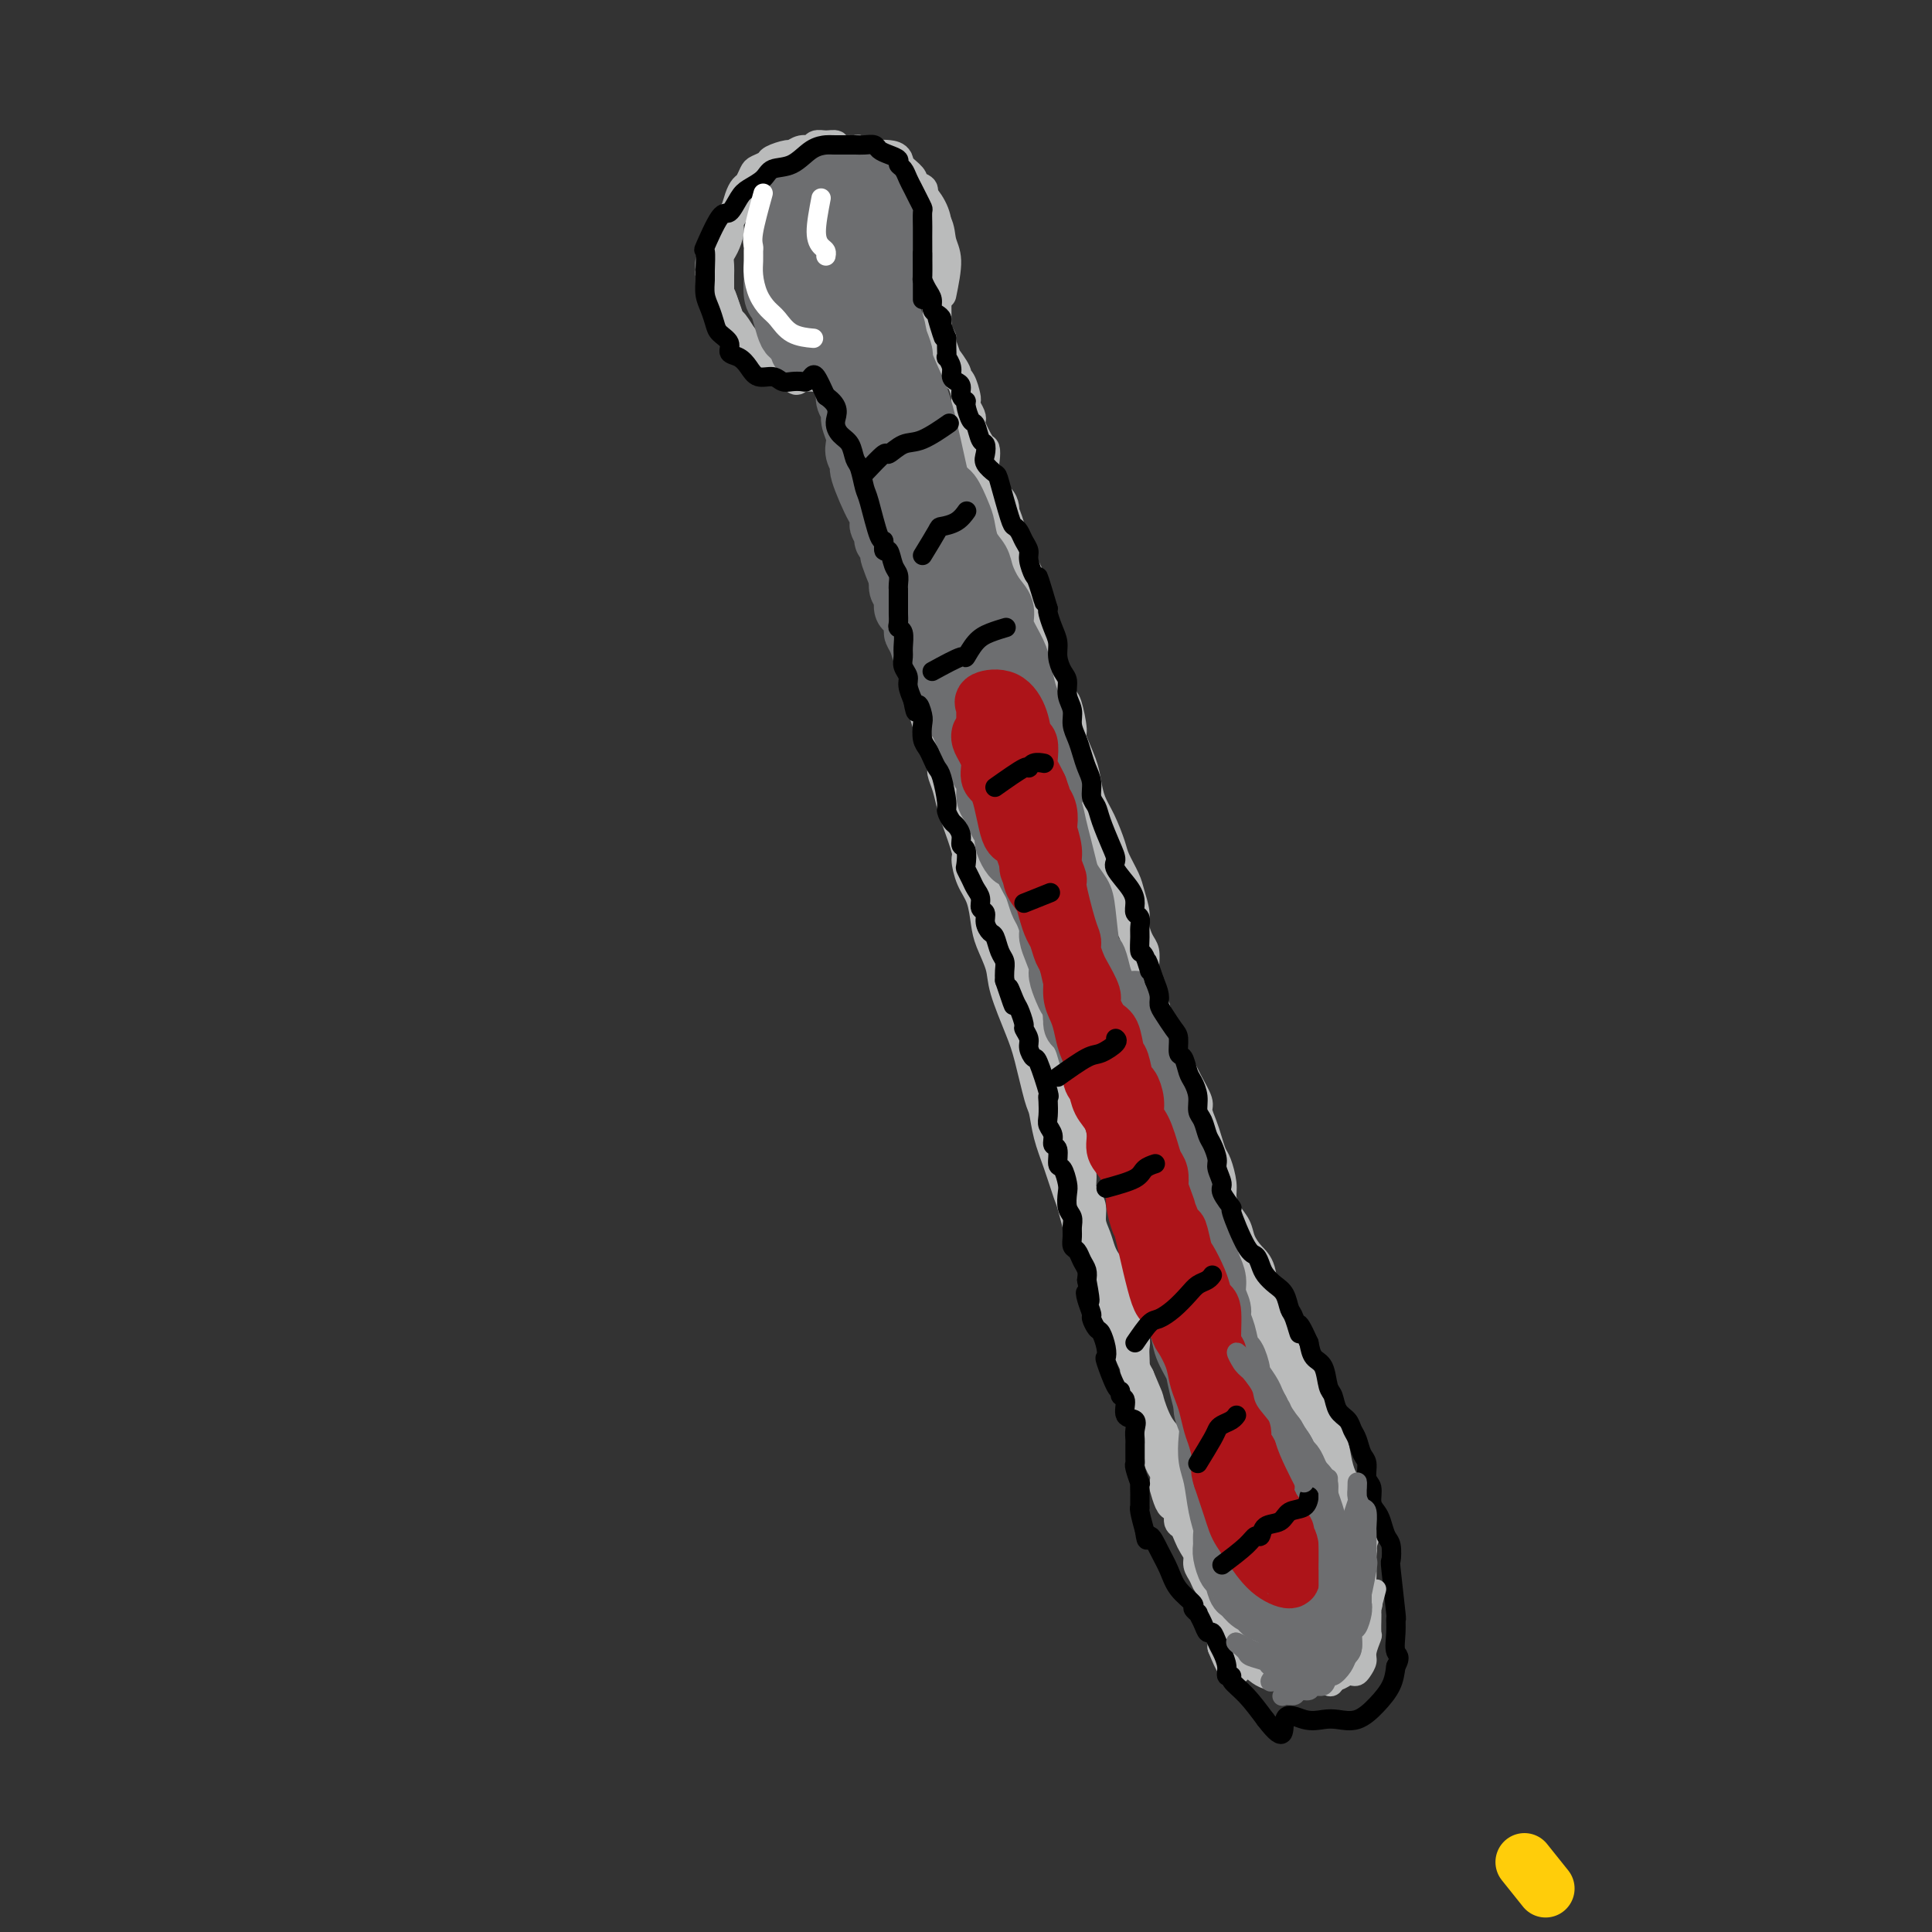 <svg viewBox='0 0 400 400' version='1.1' xmlns='http://www.w3.org/2000/svg' xmlns:xlink='http://www.w3.org/1999/xlink'><rect x="0" y="0" width="400" height="400" fill="#333333" stroke="none"/><g fill='none' stroke='rgb(255,205,10)' stroke-width='12' stroke-linecap='round' stroke-linejoin='round'><path d='M320,391c-1.667,-2.083 -3.333,-4.167 -4,-5c-0.667,-0.833 -0.333,-0.417 0,0'/></g>
<g fill='none' stroke='rgb(186,187,187)' stroke-width='6' stroke-linecap='round' stroke-linejoin='round'><path d='M195,61c0.530,-2.596 1.060,-5.192 1,-7c-0.060,-1.808 -0.710,-2.827 -1,-4c-0.290,-1.173 -0.219,-2.499 -1,-4c-0.781,-1.501 -2.413,-3.176 -3,-4c-0.587,-0.824 -0.128,-0.797 0,-1c0.128,-0.203 -0.076,-0.634 0,-1c0.076,-0.366 0.433,-0.665 0,-1c-0.433,-0.335 -1.655,-0.706 -2,-1c-0.345,-0.294 0.187,-0.513 0,-1c-0.187,-0.487 -1.094,-1.244 -2,-2'/><path d='M187,35c-1.335,-1.596 -1.172,-0.087 -1,0c0.172,0.087 0.355,-1.248 0,-2c-0.355,-0.752 -1.246,-0.919 -2,-1c-0.754,-0.081 -1.370,-0.074 -2,0c-0.630,0.074 -1.273,0.217 -2,0c-0.727,-0.217 -1.538,-0.794 -2,-1c-0.462,-0.206 -0.574,-0.041 -1,0c-0.426,0.041 -1.165,-0.043 -2,0c-0.835,0.043 -1.767,0.212 -2,0c-0.233,-0.212 0.233,-0.804 0,-1c-0.233,-0.196 -1.166,0.004 -2,0c-0.834,-0.004 -1.569,-0.212 -2,0c-0.431,0.212 -0.557,0.844 -1,1c-0.443,0.156 -1.203,-0.166 -2,0c-0.797,0.166 -1.632,0.818 -2,1c-0.368,0.182 -0.270,-0.107 -1,0c-0.730,0.107 -2.290,0.610 -3,1c-0.710,0.390 -0.571,0.667 -1,1c-0.429,0.333 -1.424,0.721 -2,1c-0.576,0.279 -0.731,0.449 -1,1c-0.269,0.551 -0.650,1.485 -1,2c-0.350,0.515 -0.667,0.612 -1,1c-0.333,0.388 -0.680,1.066 -1,2c-0.320,0.934 -0.611,2.123 -1,3c-0.389,0.877 -0.875,1.442 -1,2c-0.125,0.558 0.110,1.107 0,2c-0.110,0.893 -0.565,2.129 -1,3c-0.435,0.871 -0.848,1.378 -1,2c-0.152,0.622 -0.041,1.360 0,2c0.041,0.640 0.012,1.183 0,2c-0.012,0.817 -0.006,1.909 0,3'/><path d='M149,60c-0.661,3.091 -0.314,1.318 0,1c0.314,-0.318 0.596,0.818 1,2c0.404,1.182 0.930,2.411 1,3c0.070,0.589 -0.318,0.539 0,1c0.318,0.461 1.340,1.433 2,2c0.660,0.567 0.958,0.730 1,1c0.042,0.270 -0.171,0.647 0,1c0.171,0.353 0.726,0.683 1,1c0.274,0.317 0.267,0.621 1,1c0.733,0.379 2.205,0.834 3,1c0.795,0.166 0.913,0.045 1,0c0.087,-0.045 0.141,-0.012 1,0c0.859,0.012 2.522,0.004 3,0c0.478,-0.004 -0.228,-0.005 0,0c0.228,0.005 1.390,0.015 2,0c0.610,-0.015 0.669,-0.056 1,0c0.331,0.056 0.935,0.207 1,0c0.065,-0.207 -0.410,-0.774 0,0c0.410,0.774 1.705,2.887 3,5'/><path d='M171,79c1.039,1.280 1.638,1.978 2,3c0.362,1.022 0.488,2.366 1,4c0.512,1.634 1.409,3.558 2,5c0.591,1.442 0.876,2.404 1,3c0.124,0.596 0.089,0.827 0,1c-0.089,0.173 -0.230,0.288 0,1c0.230,0.712 0.831,2.021 1,3c0.169,0.979 -0.096,1.628 0,2c0.096,0.372 0.551,0.467 1,1c0.449,0.533 0.891,1.503 1,2c0.109,0.497 -0.117,0.522 0,1c0.117,0.478 0.575,1.410 1,2c0.425,0.590 0.817,0.836 1,2c0.183,1.164 0.157,3.244 0,4c-0.157,0.756 -0.444,0.188 0,1c0.444,0.812 1.621,3.002 2,4c0.379,0.998 -0.039,0.802 0,1c0.039,0.198 0.535,0.790 1,2c0.465,1.210 0.898,3.037 1,4c0.102,0.963 -0.128,1.061 0,2c0.128,0.939 0.612,2.719 1,4c0.388,1.281 0.678,2.061 1,3c0.322,0.939 0.674,2.035 1,3c0.326,0.965 0.626,1.798 1,3c0.374,1.202 0.821,2.772 1,4c0.179,1.228 0.089,2.114 0,3'/><path d='M191,147c3.271,10.807 1.450,3.826 1,2c-0.450,-1.826 0.471,1.504 1,3c0.529,1.496 0.667,1.157 1,2c0.333,0.843 0.861,2.869 1,4c0.139,1.131 -0.113,1.368 0,2c0.113,0.632 0.590,1.658 1,3c0.410,1.342 0.753,2.999 1,4c0.247,1.001 0.399,1.347 1,3c0.601,1.653 1.653,4.613 2,6c0.347,1.387 -0.010,1.202 0,2c0.010,0.798 0.388,2.580 1,4c0.612,1.420 1.457,2.480 2,4c0.543,1.520 0.782,3.502 1,5c0.218,1.498 0.414,2.514 1,4c0.586,1.486 1.561,3.442 2,5c0.439,1.558 0.341,2.719 1,5c0.659,2.281 2.074,5.683 3,8c0.926,2.317 1.364,3.548 2,6c0.636,2.452 1.470,6.124 2,8c0.530,1.876 0.757,1.954 1,3c0.243,1.046 0.501,3.059 1,5c0.499,1.941 1.237,3.811 2,6c0.763,2.189 1.551,4.699 2,6c0.449,1.301 0.561,1.393 1,3c0.439,1.607 1.206,4.729 2,7c0.794,2.271 1.616,3.692 2,5c0.384,1.308 0.329,2.502 1,4c0.671,1.498 2.066,3.298 3,5c0.934,1.702 1.405,3.304 2,5c0.595,1.696 1.313,3.484 2,5c0.687,1.516 1.344,2.758 2,4'/><path d='M236,285c2.230,5.207 1.806,4.226 2,5c0.194,0.774 1.007,3.303 2,5c0.993,1.697 2.168,2.562 3,4c0.832,1.438 1.322,3.450 2,5c0.678,1.550 1.544,2.638 2,4c0.456,1.362 0.501,2.999 1,4c0.499,1.001 1.453,1.368 2,2c0.547,0.632 0.686,1.531 1,2c0.314,0.469 0.802,0.510 1,1c0.198,0.490 0.106,1.431 0,2c-0.106,0.569 -0.224,0.767 0,1c0.224,0.233 0.791,0.499 1,1c0.209,0.501 0.060,1.235 0,2c-0.060,0.765 -0.031,1.562 0,2c0.031,0.438 0.064,0.518 0,1c-0.064,0.482 -0.226,1.366 0,2c0.226,0.634 0.839,1.017 1,1c0.161,-0.017 -0.131,-0.436 0,0c0.131,0.436 0.685,1.725 1,2c0.315,0.275 0.393,-0.464 1,0c0.607,0.464 1.745,2.133 3,3c1.255,0.867 2.628,0.934 4,1'/><path d='M263,335c2.100,1.227 2.850,1.293 4,1c1.150,-0.293 2.700,-0.946 4,-2c1.300,-1.054 2.348,-2.510 3,-4c0.652,-1.490 0.907,-3.014 1,-4c0.093,-0.986 0.025,-1.433 0,-2c-0.025,-0.567 -0.007,-1.253 0,-2c0.007,-0.747 0.002,-1.556 0,-2c-0.002,-0.444 0.000,-0.522 0,-1c-0.000,-0.478 -0.003,-1.354 0,-2c0.003,-0.646 0.012,-1.060 0,-2c-0.012,-0.940 -0.044,-2.407 0,-3c0.044,-0.593 0.166,-0.314 0,-1c-0.166,-0.686 -0.618,-2.337 -1,-3c-0.382,-0.663 -0.694,-0.338 -1,-1c-0.306,-0.662 -0.608,-2.311 -1,-3c-0.392,-0.689 -0.875,-0.416 -1,-1c-0.125,-0.584 0.107,-2.024 0,-3c-0.107,-0.976 -0.554,-1.488 -1,-2'/><path d='M270,298c-0.951,-5.231 -0.828,-4.307 -1,-4c-0.172,0.307 -0.638,-0.002 -1,-1c-0.362,-0.998 -0.621,-2.684 -1,-4c-0.379,-1.316 -0.879,-2.263 -1,-3c-0.121,-0.737 0.137,-1.264 0,-2c-0.137,-0.736 -0.671,-1.681 -1,-3c-0.329,-1.319 -0.455,-3.014 -1,-4c-0.545,-0.986 -1.508,-1.265 -2,-2c-0.492,-0.735 -0.513,-1.925 -1,-3c-0.487,-1.075 -1.440,-2.034 -2,-3c-0.560,-0.966 -0.727,-1.937 -1,-3c-0.273,-1.063 -0.652,-2.217 -1,-3c-0.348,-0.783 -0.666,-1.195 -1,-2c-0.334,-0.805 -0.685,-2.004 -1,-3c-0.315,-0.996 -0.595,-1.789 -1,-3c-0.405,-1.211 -0.934,-2.841 -1,-4c-0.066,-1.159 0.332,-1.848 0,-3c-0.332,-1.152 -1.395,-2.769 -2,-4c-0.605,-1.231 -0.754,-2.077 -1,-3c-0.246,-0.923 -0.591,-1.922 -1,-3c-0.409,-1.078 -0.883,-2.236 -1,-3c-0.117,-0.764 0.123,-1.134 0,-2c-0.123,-0.866 -0.610,-2.228 -1,-3c-0.390,-0.772 -0.682,-0.956 -1,-2c-0.318,-1.044 -0.662,-2.950 -1,-4c-0.338,-1.050 -0.669,-1.244 -1,-2c-0.331,-0.756 -0.663,-2.073 -1,-3c-0.337,-0.927 -0.678,-1.465 -1,-2c-0.322,-0.535 -0.625,-1.067 -1,-2c-0.375,-0.933 -0.821,-2.267 -1,-3c-0.179,-0.733 -0.089,-0.867 0,-1'/><path d='M240,211c-4.823,-13.979 -1.880,-5.426 -1,-3c0.880,2.426 -0.303,-1.274 -1,-3c-0.697,-1.726 -0.909,-1.477 -1,-2c-0.091,-0.523 -0.062,-1.819 0,-3c0.062,-1.181 0.157,-2.249 0,-3c-0.157,-0.751 -0.566,-1.186 -1,-2c-0.434,-0.814 -0.894,-2.007 -1,-3c-0.106,-0.993 0.141,-1.786 0,-3c-0.141,-1.214 -0.670,-2.849 -1,-4c-0.330,-1.151 -0.459,-1.819 -1,-3c-0.541,-1.181 -1.493,-2.875 -2,-4c-0.507,-1.125 -0.568,-1.681 -1,-3c-0.432,-1.319 -1.234,-3.401 -2,-5c-0.766,-1.599 -1.497,-2.715 -2,-4c-0.503,-1.285 -0.779,-2.740 -1,-4c-0.221,-1.260 -0.388,-2.323 -1,-4c-0.612,-1.677 -1.670,-3.966 -2,-5c-0.330,-1.034 0.066,-0.813 0,-2c-0.066,-1.187 -0.596,-3.780 -1,-5c-0.404,-1.220 -0.682,-1.065 -1,-2c-0.318,-0.935 -0.677,-2.961 -1,-4c-0.323,-1.039 -0.611,-1.093 -1,-2c-0.389,-0.907 -0.877,-2.669 -1,-4c-0.123,-1.331 0.121,-2.233 0,-3c-0.121,-0.767 -0.606,-1.399 -1,-2c-0.394,-0.601 -0.697,-1.172 -1,-2c-0.303,-0.828 -0.606,-1.912 -1,-3c-0.394,-1.088 -0.879,-2.178 -1,-3c-0.121,-0.822 0.121,-1.375 0,-2c-0.121,-0.625 -0.606,-1.321 -1,-2c-0.394,-0.679 -0.697,-1.339 -1,-2'/><path d='M211,115c-4.668,-15.209 -1.839,-5.230 -1,-2c0.839,3.230 -0.313,-0.289 -1,-2c-0.687,-1.711 -0.910,-1.613 -1,-2c-0.090,-0.387 -0.048,-1.258 0,-2c0.048,-0.742 0.100,-1.354 0,-2c-0.100,-0.646 -0.353,-1.327 -1,-2c-0.647,-0.673 -1.690,-1.337 -2,-2c-0.310,-0.663 0.111,-1.326 0,-2c-0.111,-0.674 -0.755,-1.358 -1,-2c-0.245,-0.642 -0.090,-1.243 0,-2c0.090,-0.757 0.116,-1.669 0,-2c-0.116,-0.331 -0.375,-0.081 -1,-1c-0.625,-0.919 -1.618,-3.006 -2,-4c-0.382,-0.994 -0.154,-0.894 0,-1c0.154,-0.106 0.235,-0.417 0,-1c-0.235,-0.583 -0.785,-1.438 -1,-2c-0.215,-0.562 -0.094,-0.831 0,-1c0.094,-0.169 0.161,-0.240 0,-1c-0.161,-0.760 -0.550,-2.211 -1,-3c-0.450,-0.789 -0.962,-0.916 -1,-1c-0.038,-0.084 0.397,-0.126 0,-1c-0.397,-0.874 -1.627,-2.580 -2,-3c-0.373,-0.420 0.110,0.448 0,0c-0.110,-0.448 -0.814,-2.211 -1,-3c-0.186,-0.789 0.146,-0.604 0,-1c-0.146,-0.396 -0.771,-1.374 -1,-2c-0.229,-0.626 -0.062,-0.899 0,-1c0.062,-0.101 0.018,-0.029 0,-1c-0.018,-0.971 -0.009,-2.986 0,-5'/><path d='M194,61c-2.861,-9.133 -1.514,-4.967 -1,-4c0.514,0.967 0.196,-1.266 0,-3c-0.196,-1.734 -0.271,-2.970 0,-4c0.271,-1.030 0.887,-1.853 1,-3c0.113,-1.147 -0.277,-2.616 -1,-4c-0.723,-1.384 -1.778,-2.681 -3,-4c-1.222,-1.319 -2.611,-2.659 -4,-4'/><path d='M186,35c-1.453,-1.193 -1.587,-0.176 -2,0c-0.413,0.176 -1.107,-0.490 -2,-1c-0.893,-0.510 -1.987,-0.864 -3,-1c-1.013,-0.136 -1.946,-0.052 -3,0c-1.054,0.052 -2.229,0.073 -3,0c-0.771,-0.073 -1.139,-0.241 -2,0c-0.861,0.241 -2.217,0.890 -3,1c-0.783,0.110 -0.995,-0.318 -2,0c-1.005,0.318 -2.802,1.383 -4,2c-1.198,0.617 -1.796,0.787 -2,1c-0.204,0.213 -0.015,0.471 -1,1c-0.985,0.529 -3.142,1.330 -4,2c-0.858,0.670 -0.415,1.209 -1,2c-0.585,0.791 -2.199,1.836 -3,3c-0.801,1.164 -0.789,2.449 -1,3c-0.211,0.551 -0.646,0.369 -1,1c-0.354,0.631 -0.628,2.075 -1,3c-0.372,0.925 -0.843,1.333 -1,2c-0.157,0.667 -0.001,1.595 0,2c0.001,0.405 -0.154,0.288 0,1c0.154,0.712 0.618,2.255 1,3c0.382,0.745 0.684,0.694 1,1c0.316,0.306 0.647,0.970 1,2c0.353,1.030 0.727,2.426 1,3c0.273,0.574 0.444,0.325 1,1c0.556,0.675 1.495,2.274 2,3c0.505,0.726 0.574,0.578 1,1c0.426,0.422 1.207,1.412 2,2c0.793,0.588 1.598,0.774 2,1c0.402,0.226 0.401,0.493 1,1c0.599,0.507 1.800,1.253 3,2'/><path d='M163,77c2.669,2.857 1.843,1.498 2,1c0.157,-0.498 1.297,-0.137 2,0c0.703,0.137 0.968,0.050 1,0c0.032,-0.050 -0.169,-0.063 0,0c0.169,0.063 0.709,0.201 1,0c0.291,-0.201 0.334,-0.740 1,0c0.666,0.740 1.954,2.759 3,4c1.046,1.241 1.851,1.702 2,2c0.149,0.298 -0.356,0.432 0,1c0.356,0.568 1.574,1.569 2,2c0.426,0.431 0.060,0.292 0,1c-0.060,0.708 0.187,2.262 1,4c0.813,1.738 2.192,3.661 3,5c0.808,1.339 1.044,2.096 1,3c-0.044,0.904 -0.366,1.956 0,3c0.366,1.044 1.422,2.079 2,3c0.578,0.921 0.677,1.726 1,3c0.323,1.274 0.870,3.016 1,4c0.130,0.984 -0.158,1.208 0,2c0.158,0.792 0.763,2.150 1,3c0.237,0.850 0.105,1.190 0,2c-0.105,0.810 -0.183,2.090 0,3c0.183,0.910 0.626,1.450 1,2c0.374,0.550 0.678,1.110 1,2c0.322,0.890 0.664,2.112 1,3c0.336,0.888 0.668,1.444 1,2'/><path d='M191,132c2.118,7.557 0.414,3.949 0,3c-0.414,-0.949 0.463,0.761 1,2c0.537,1.239 0.735,2.008 1,3c0.265,0.992 0.596,2.208 1,3c0.404,0.792 0.882,1.161 1,2c0.118,0.839 -0.123,2.149 0,3c0.123,0.851 0.612,1.242 1,2c0.388,0.758 0.677,1.883 1,3c0.323,1.117 0.682,2.227 1,3c0.318,0.773 0.596,1.210 1,2c0.404,0.790 0.935,1.932 1,3c0.065,1.068 -0.337,2.062 0,3c0.337,0.938 1.412,1.819 2,3c0.588,1.181 0.687,2.663 1,4c0.313,1.337 0.840,2.530 1,3c0.160,0.470 -0.045,0.218 0,1c0.045,0.782 0.341,2.599 1,4c0.659,1.401 1.682,2.385 2,3c0.318,0.615 -0.069,0.859 0,2c0.069,1.141 0.596,3.177 1,4c0.404,0.823 0.687,0.432 1,1c0.313,0.568 0.658,2.094 1,3c0.342,0.906 0.683,1.191 1,2c0.317,0.809 0.610,2.141 1,3c0.390,0.859 0.878,1.245 1,2c0.122,0.755 -0.121,1.878 0,3c0.121,1.122 0.607,2.243 1,3c0.393,0.757 0.693,1.151 1,2c0.307,0.849 0.621,2.152 1,3c0.379,0.848 0.823,1.242 1,2c0.177,0.758 0.089,1.879 0,3'/><path d='M217,215c3.975,13.370 0.911,5.297 0,3c-0.911,-2.297 0.329,1.184 1,3c0.671,1.816 0.772,1.967 1,3c0.228,1.033 0.582,2.947 1,4c0.418,1.053 0.899,1.244 1,2c0.101,0.756 -0.179,2.078 0,3c0.179,0.922 0.818,1.444 1,2c0.182,0.556 -0.092,1.146 0,2c0.092,0.854 0.550,1.971 1,3c0.450,1.029 0.890,1.969 1,3c0.110,1.031 -0.111,2.152 0,3c0.111,0.848 0.555,1.424 1,2c0.445,0.576 0.893,1.152 1,2c0.107,0.848 -0.126,1.968 0,3c0.126,1.032 0.612,1.976 1,3c0.388,1.024 0.678,2.128 1,3c0.322,0.872 0.676,1.511 1,2c0.324,0.489 0.616,0.827 1,2c0.384,1.173 0.858,3.182 1,4c0.142,0.818 -0.049,0.446 0,1c0.049,0.554 0.339,2.035 1,3c0.661,0.965 1.694,1.413 2,2c0.306,0.587 -0.114,1.312 0,2c0.114,0.688 0.761,1.338 1,2c0.239,0.662 0.068,1.336 0,2c-0.068,0.664 -0.033,1.318 0,2c0.033,0.682 0.064,1.393 0,2c-0.064,0.607 -0.223,1.111 0,2c0.223,0.889 0.829,2.162 1,3c0.171,0.838 -0.094,1.239 0,2c0.094,0.761 0.547,1.880 1,3'/><path d='M237,293c3.276,12.347 1.465,4.214 1,2c-0.465,-2.214 0.415,1.489 1,3c0.585,1.511 0.875,0.829 1,1c0.125,0.171 0.085,1.196 0,2c-0.085,0.804 -0.216,1.389 0,2c0.216,0.611 0.779,1.249 1,2c0.221,0.751 0.102,1.615 0,2c-0.102,0.385 -0.186,0.292 0,1c0.186,0.708 0.641,2.216 1,3c0.359,0.784 0.621,0.843 1,1c0.379,0.157 0.875,0.412 1,1c0.125,0.588 -0.120,1.508 0,2c0.120,0.492 0.606,0.554 1,1c0.394,0.446 0.697,1.274 1,2c0.303,0.726 0.606,1.350 1,2c0.394,0.650 0.880,1.325 1,2c0.120,0.675 -0.125,1.349 0,2c0.125,0.651 0.621,1.277 1,2c0.379,0.723 0.641,1.542 1,2c0.359,0.458 0.814,0.556 1,1c0.186,0.444 0.101,1.233 0,2c-0.101,0.767 -0.220,1.513 0,2c0.220,0.487 0.777,0.716 1,1c0.223,0.284 0.111,0.622 0,1c-0.111,0.378 -0.222,0.794 0,1c0.222,0.206 0.778,0.202 1,1c0.222,0.798 0.111,2.399 0,4'/><path d='M253,341c3.188,8.001 3.159,4.004 4,3c0.841,-1.004 2.553,0.985 4,2c1.447,1.015 2.629,1.054 4,1c1.371,-0.054 2.930,-0.203 4,-1c1.070,-0.797 1.652,-2.241 2,-3c0.348,-0.759 0.464,-0.832 1,-1c0.536,-0.168 1.493,-0.430 2,-1c0.507,-0.570 0.566,-1.448 1,-2c0.434,-0.552 1.245,-0.778 2,-1c0.755,-0.222 1.455,-0.440 2,-1c0.545,-0.560 0.934,-1.463 1,-2c0.066,-0.537 -0.193,-0.710 0,-1c0.193,-0.290 0.836,-0.698 1,-1c0.164,-0.302 -0.152,-0.499 0,-1c0.152,-0.501 0.773,-1.307 1,-2c0.227,-0.693 0.062,-1.274 0,-2c-0.062,-0.726 -0.019,-1.598 0,-2c0.019,-0.402 0.015,-0.335 0,-1c-0.015,-0.665 -0.043,-2.064 0,-3c0.043,-0.936 0.155,-1.410 0,-2c-0.155,-0.590 -0.578,-1.295 -1,-2'/><path d='M281,318c-0.085,-3.186 -0.796,-2.650 -1,-3c-0.204,-0.350 0.100,-1.585 0,-3c-0.100,-1.415 -0.604,-3.011 -1,-4c-0.396,-0.989 -0.682,-1.370 -1,-2c-0.318,-0.630 -0.666,-1.508 -1,-3c-0.334,-1.492 -0.652,-3.599 -1,-5c-0.348,-1.401 -0.726,-2.097 -1,-3c-0.274,-0.903 -0.442,-2.012 -1,-3c-0.558,-0.988 -1.504,-1.856 -2,-3c-0.496,-1.144 -0.543,-2.565 -1,-4c-0.457,-1.435 -1.326,-2.884 -2,-4c-0.674,-1.116 -1.153,-1.898 -2,-4c-0.847,-2.102 -2.062,-5.525 -3,-7c-0.938,-1.475 -1.598,-1.003 -2,-2c-0.402,-0.997 -0.545,-3.463 -1,-5c-0.455,-1.537 -1.222,-2.144 -2,-3c-0.778,-0.856 -1.567,-1.960 -2,-3c-0.433,-1.040 -0.511,-2.015 -1,-3c-0.489,-0.985 -1.388,-1.978 -2,-3c-0.612,-1.022 -0.938,-2.073 -1,-3c-0.062,-0.927 0.138,-1.732 0,-3c-0.138,-1.268 -0.616,-3.001 -1,-4c-0.384,-0.999 -0.676,-1.263 -1,-2c-0.324,-0.737 -0.681,-1.946 -1,-3c-0.319,-1.054 -0.599,-1.951 -1,-3c-0.401,-1.049 -0.922,-2.248 -1,-3c-0.078,-0.752 0.288,-1.057 0,-2c-0.288,-0.943 -1.232,-2.523 -2,-4c-0.768,-1.477 -1.362,-2.851 -2,-4c-0.638,-1.149 -1.319,-2.075 -2,-3'/><path d='M242,217c-5.432,-11.868 -3.013,-4.036 -2,-2c1.013,2.036 0.621,-1.722 0,-4c-0.621,-2.278 -1.473,-3.075 -2,-4c-0.527,-0.925 -0.731,-1.979 -1,-3c-0.269,-1.021 -0.602,-2.008 -1,-3c-0.398,-0.992 -0.862,-1.989 -1,-3c-0.138,-1.011 0.049,-2.037 0,-3c-0.049,-0.963 -0.335,-1.861 -1,-3c-0.665,-1.139 -1.708,-2.517 -2,-3c-0.292,-0.483 0.167,-0.072 -1,-2c-1.167,-1.928 -3.961,-6.195 -5,-8c-1.039,-1.805 -0.325,-1.149 0,-1c0.325,0.149 0.260,-0.209 0,-1c-0.260,-0.791 -0.714,-2.014 -1,-3c-0.286,-0.986 -0.405,-1.733 -1,-3c-0.595,-1.267 -1.665,-3.052 -2,-4c-0.335,-0.948 0.065,-1.058 0,-2c-0.065,-0.942 -0.596,-2.717 -1,-4c-0.404,-1.283 -0.682,-2.073 -1,-3c-0.318,-0.927 -0.677,-1.990 -1,-3c-0.323,-1.010 -0.611,-1.968 -1,-3c-0.389,-1.032 -0.878,-2.139 -1,-3c-0.122,-0.861 0.122,-1.475 0,-2c-0.122,-0.525 -0.610,-0.960 -1,-2c-0.390,-1.040 -0.682,-2.687 -1,-4c-0.318,-1.313 -0.663,-2.294 -1,-3c-0.337,-0.706 -0.668,-1.137 -1,-2c-0.332,-0.863 -0.666,-2.159 -1,-3c-0.334,-0.841 -0.667,-1.226 -1,-2c-0.333,-0.774 -0.667,-1.935 -1,-3c-0.333,-1.065 -0.667,-2.032 -1,-3'/><path d='M209,125c-5.361,-14.526 -2.262,-4.839 -1,-2c1.262,2.839 0.689,-1.168 0,-3c-0.689,-1.832 -1.494,-1.488 -2,-2c-0.506,-0.512 -0.713,-1.879 -1,-3c-0.287,-1.121 -0.655,-1.994 -1,-3c-0.345,-1.006 -0.666,-2.145 -1,-3c-0.334,-0.855 -0.681,-1.427 -1,-2c-0.319,-0.573 -0.610,-1.146 -1,-2c-0.390,-0.854 -0.878,-1.990 -1,-3c-0.122,-1.010 0.122,-1.893 0,-3c-0.122,-1.107 -0.611,-2.438 -1,-3c-0.389,-0.562 -0.678,-0.354 -1,-1c-0.322,-0.646 -0.678,-2.145 -1,-3c-0.322,-0.855 -0.611,-1.065 -1,-2c-0.389,-0.935 -0.879,-2.593 -1,-3c-0.121,-0.407 0.125,0.438 0,0c-0.125,-0.438 -0.622,-2.160 -1,-3c-0.378,-0.840 -0.637,-0.800 -1,-1c-0.363,-0.200 -0.829,-0.641 -1,-1c-0.171,-0.359 -0.046,-0.635 0,-1c0.046,-0.365 0.013,-0.819 0,-1c-0.013,-0.181 -0.007,-0.091 0,0'/><path d='M281,321c-2.551,1.738 -5.102,3.476 -6,4c-0.898,0.524 -0.143,-0.165 0,0c0.143,0.165 -0.328,1.186 -1,2c-0.672,0.814 -1.547,1.422 -2,2c-0.453,0.578 -0.485,1.125 -1,2c-0.515,0.875 -1.514,2.079 -2,3c-0.486,0.921 -0.458,1.558 -1,2c-0.542,0.442 -1.654,0.689 -2,1c-0.346,0.311 0.073,0.687 0,1c-0.073,0.313 -0.639,0.563 -1,1c-0.361,0.437 -0.517,1.061 -1,1c-0.483,-0.061 -1.291,-0.808 -2,-1c-0.709,-0.192 -1.318,0.170 -2,0c-0.682,-0.170 -1.439,-0.872 -2,-1c-0.561,-0.128 -0.928,0.319 -1,0c-0.072,-0.319 0.149,-1.403 0,-2c-0.149,-0.597 -0.669,-0.706 -1,-1c-0.331,-0.294 -0.474,-0.771 -1,-1c-0.526,-0.229 -1.436,-0.208 -1,0c0.436,0.208 2.218,0.604 4,1'/><path d='M258,335c0.453,-0.235 1.084,0.679 2,1c0.916,0.321 2.117,0.049 3,0c0.883,-0.049 1.448,0.126 2,0c0.552,-0.126 1.093,-0.552 2,-1c0.907,-0.448 2.182,-0.918 3,-1c0.818,-0.082 1.178,0.223 2,0c0.822,-0.223 2.105,-0.974 3,-2c0.895,-1.026 1.402,-2.329 2,-3c0.598,-0.671 1.287,-0.712 2,-2c0.713,-1.288 1.449,-3.823 2,-5c0.551,-1.177 0.918,-0.997 1,-1c0.082,-0.003 -0.121,-0.189 0,-1c0.121,-0.811 0.565,-2.247 1,-3c0.435,-0.753 0.859,-0.824 1,-1c0.141,-0.176 -0.003,-0.459 0,-1c0.003,-0.541 0.151,-1.340 0,-1c-0.151,0.340 -0.603,1.820 -1,3c-0.397,1.180 -0.740,2.059 -1,3c-0.260,0.941 -0.438,1.943 -1,3c-0.562,1.057 -1.509,2.170 -2,3c-0.491,0.830 -0.527,1.377 -1,2c-0.473,0.623 -1.385,1.322 -2,2c-0.615,0.678 -0.935,1.336 -1,2c-0.065,0.664 0.124,1.332 0,2c-0.124,0.668 -0.562,1.334 -1,2'/><path d='M274,336c-2.239,3.825 -2.838,2.387 -3,2c-0.162,-0.387 0.113,0.277 0,1c-0.113,0.723 -0.613,1.504 -1,2c-0.387,0.496 -0.660,0.705 -1,1c-0.340,0.295 -0.747,0.675 -1,1c-0.253,0.325 -0.353,0.597 -1,1c-0.647,0.403 -1.841,0.939 -1,1c0.841,0.061 3.716,-0.353 5,-1c1.284,-0.647 0.976,-1.527 1,-2c0.024,-0.473 0.378,-0.539 1,-1c0.622,-0.461 1.510,-1.316 2,-2c0.490,-0.684 0.580,-1.199 1,-2c0.420,-0.801 1.170,-1.890 2,-3c0.830,-1.110 1.739,-2.241 2,-3c0.261,-0.759 -0.125,-1.147 0,-2c0.125,-0.853 0.763,-2.170 1,-3c0.237,-0.830 0.074,-1.171 0,-2c-0.074,-0.829 -0.058,-2.146 0,-3c0.058,-0.854 0.160,-1.244 0,-2c-0.160,-0.756 -0.580,-1.878 -1,-3'/><path d='M280,316c0.048,-3.147 0.168,-3.515 0,-4c-0.168,-0.485 -0.623,-1.086 -1,-2c-0.377,-0.914 -0.675,-2.142 -1,-3c-0.325,-0.858 -0.678,-1.348 -1,-2c-0.322,-0.652 -0.615,-1.466 -1,-2c-0.385,-0.534 -0.863,-0.786 -1,-1c-0.137,-0.214 0.067,-0.389 0,-1c-0.067,-0.611 -0.406,-1.657 0,-1c0.406,0.657 1.558,3.018 2,4c0.442,0.982 0.175,0.583 0,1c-0.175,0.417 -0.257,1.648 0,3c0.257,1.352 0.853,2.826 1,4c0.147,1.174 -0.157,2.047 0,3c0.157,0.953 0.774,1.985 1,3c0.226,1.015 0.062,2.014 0,3c-0.062,0.986 -0.023,1.959 0,3c0.023,1.041 0.030,2.149 0,3c-0.030,0.851 -0.098,1.447 0,2c0.098,0.553 0.363,1.065 0,2c-0.363,0.935 -1.353,2.292 -2,3c-0.647,0.708 -0.951,0.766 -1,1c-0.049,0.234 0.156,0.645 0,1c-0.156,0.355 -0.674,0.656 -1,1c-0.326,0.344 -0.458,0.731 -1,1c-0.542,0.269 -1.492,0.418 -2,1c-0.508,0.582 -0.574,1.595 -1,2c-0.426,0.405 -1.213,0.203 -2,0'/><path d='M269,341c-1.966,1.776 -1.881,1.215 -2,1c-0.119,-0.215 -0.440,-0.085 -1,0c-0.560,0.085 -1.357,0.126 -2,0c-0.643,-0.126 -1.133,-0.418 -2,-1c-0.867,-0.582 -2.112,-1.453 -3,-2c-0.888,-0.547 -1.418,-0.769 -2,-1c-0.582,-0.231 -1.216,-0.471 -2,-1c-0.784,-0.529 -1.720,-1.345 -2,-2c-0.280,-0.655 0.095,-1.147 0,-2c-0.095,-0.853 -0.660,-2.068 -1,-3c-0.340,-0.932 -0.454,-1.581 0,-1c0.454,0.581 1.476,2.393 2,3c0.524,0.607 0.549,0.009 1,0c0.451,-0.009 1.327,0.571 2,1c0.673,0.429 1.143,0.707 2,1c0.857,0.293 2.102,0.600 3,1c0.898,0.400 1.447,0.893 2,1c0.553,0.107 1.108,-0.170 2,0c0.892,0.170 2.121,0.789 3,1c0.879,0.211 1.409,0.016 2,0c0.591,-0.016 1.245,0.147 2,0c0.755,-0.147 1.613,-0.606 2,-1c0.387,-0.394 0.303,-0.724 1,-1c0.697,-0.276 2.177,-0.497 3,-1c0.823,-0.503 0.991,-1.289 1,-2c0.009,-0.711 -0.140,-1.346 0,-2c0.140,-0.654 0.570,-1.327 1,-2'/><path d='M281,328c1.238,-1.993 0.332,-2.474 0,-3c-0.332,-0.526 -0.089,-1.097 0,-2c0.089,-0.903 0.024,-2.139 0,-3c-0.024,-0.861 -0.006,-1.348 0,-2c0.006,-0.652 0.001,-1.471 0,-2c-0.001,-0.529 0.001,-0.769 0,-1c-0.001,-0.231 -0.004,-0.453 0,-1c0.004,-0.547 0.016,-1.421 0,-2c-0.016,-0.579 -0.060,-0.865 0,0c0.060,0.865 0.223,2.879 0,4c-0.223,1.121 -0.833,1.347 -1,2c-0.167,0.653 0.110,1.733 0,2c-0.110,0.267 -0.607,-0.279 -1,0c-0.393,0.279 -0.683,1.384 -1,2c-0.317,0.616 -0.662,0.743 -1,1c-0.338,0.257 -0.669,0.643 -1,1c-0.331,0.357 -0.664,0.684 -1,1c-0.336,0.316 -0.676,0.622 -1,1c-0.324,0.378 -0.631,0.828 -1,1c-0.369,0.172 -0.800,0.067 -1,0c-0.200,-0.067 -0.169,-0.095 -1,0c-0.831,0.095 -2.523,0.313 -4,0c-1.477,-0.313 -2.738,-1.156 -4,-2'/><path d='M263,325c-2.270,-0.294 -2.444,-0.530 -3,-1c-0.556,-0.470 -1.493,-1.172 -2,-2c-0.507,-0.828 -0.585,-1.780 -1,-2c-0.415,-0.220 -1.168,0.291 -2,0c-0.832,-0.291 -1.743,-1.384 -2,-2c-0.257,-0.616 0.141,-0.753 0,-1c-0.141,-0.247 -0.821,-0.602 -1,-1c-0.179,-0.398 0.144,-0.838 0,-1c-0.144,-0.162 -0.755,-0.046 -1,0c-0.245,0.046 -0.122,0.023 0,0'/></g>
<g fill='none' stroke='rgb(186,187,187)' stroke-width='12' stroke-linecap='round' stroke-linejoin='round'><path d='M182,66c1.685,2.384 3.369,4.768 4,6c0.631,1.232 0.207,1.311 0,2c-0.207,0.689 -0.199,1.988 0,3c0.199,1.012 0.588,1.736 1,3c0.412,1.264 0.845,3.069 1,4c0.155,0.931 0.030,0.988 0,2c-0.030,1.012 0.034,2.979 0,4c-0.034,1.021 -0.167,1.097 0,2c0.167,0.903 0.635,2.632 1,4c0.365,1.368 0.626,2.375 1,3c0.374,0.625 0.859,0.867 1,2c0.141,1.133 -0.064,3.156 0,4c0.064,0.844 0.397,0.509 1,1c0.603,0.491 1.474,1.807 2,3c0.526,1.193 0.705,2.263 1,3c0.295,0.737 0.705,1.142 1,2c0.295,0.858 0.474,2.169 1,3c0.526,0.831 1.398,1.180 2,2c0.602,0.820 0.935,2.110 1,3c0.065,0.890 -0.137,1.379 0,2c0.137,0.621 0.614,1.374 1,2c0.386,0.626 0.681,1.127 1,2c0.319,0.873 0.663,2.120 1,3c0.337,0.880 0.668,1.394 1,2c0.332,0.606 0.666,1.303 1,2'/><path d='M205,135c2.349,4.994 1.221,2.479 1,2c-0.221,-0.479 0.466,1.079 1,2c0.534,0.921 0.917,1.204 1,2c0.083,0.796 -0.133,2.104 0,3c0.133,0.896 0.614,1.378 1,2c0.386,0.622 0.678,1.382 1,2c0.322,0.618 0.674,1.092 1,2c0.326,0.908 0.627,2.250 1,3c0.373,0.750 0.818,0.910 1,2c0.182,1.090 0.102,3.111 0,4c-0.102,0.889 -0.224,0.647 0,1c0.224,0.353 0.796,1.302 1,2c0.204,0.698 0.039,1.145 0,2c-0.039,0.855 0.046,2.120 0,3c-0.046,0.880 -0.224,1.376 0,2c0.224,0.624 0.848,1.374 1,2c0.152,0.626 -0.170,1.126 0,2c0.170,0.874 0.830,2.122 1,3c0.170,0.878 -0.152,1.385 0,2c0.152,0.615 0.777,1.339 1,2c0.223,0.661 0.045,1.260 0,2c-0.045,0.740 0.043,1.620 0,2c-0.043,0.380 -0.219,0.260 0,1c0.219,0.740 0.832,2.339 1,3c0.168,0.661 -0.109,0.385 0,1c0.109,0.615 0.603,2.122 1,3c0.397,0.878 0.698,1.128 1,2c0.302,0.872 0.607,2.368 1,3c0.393,0.632 0.875,0.401 1,1c0.125,0.599 -0.107,2.028 0,3c0.107,0.972 0.554,1.486 1,2'/><path d='M223,203c2.964,10.894 1.375,4.130 1,2c-0.375,-2.130 0.463,0.374 1,2c0.537,1.626 0.774,2.373 1,3c0.226,0.627 0.442,1.135 1,2c0.558,0.865 1.458,2.087 2,3c0.542,0.913 0.727,1.518 1,2c0.273,0.482 0.633,0.840 1,2c0.367,1.160 0.739,3.120 1,4c0.261,0.880 0.410,0.679 1,2c0.590,1.321 1.620,4.163 2,6c0.380,1.837 0.108,2.668 0,3c-0.108,0.332 -0.054,0.166 0,0'/></g>
<g fill='none' stroke='rgb(109,110,112)' stroke-width='12' stroke-linecap='round' stroke-linejoin='round'><path d='M235,207c0.365,2.784 0.730,5.568 1,7c0.270,1.432 0.444,1.511 1,2c0.556,0.489 1.493,1.389 2,3c0.507,1.611 0.584,3.932 1,5c0.416,1.068 1.172,0.882 2,2c0.828,1.118 1.727,3.538 2,5c0.273,1.462 -0.081,1.965 0,3c0.081,1.035 0.595,2.602 1,4c0.405,1.398 0.700,2.629 1,4c0.300,1.371 0.605,2.884 1,4c0.395,1.116 0.879,1.835 1,3c0.121,1.165 -0.121,2.776 0,4c0.121,1.224 0.606,2.060 1,3c0.394,0.940 0.698,1.985 1,3c0.302,1.015 0.602,2.001 1,3c0.398,0.999 0.894,2.012 1,3c0.106,0.988 -0.179,1.950 0,3c0.179,1.050 0.821,2.187 1,3c0.179,0.813 -0.105,1.301 0,2c0.105,0.699 0.601,1.610 1,3c0.399,1.390 0.702,3.258 1,4c0.298,0.742 0.591,0.359 1,1c0.409,0.641 0.936,2.307 1,3c0.064,0.693 -0.333,0.413 0,1c0.333,0.587 1.397,2.043 2,3c0.603,0.957 0.744,1.416 1,2c0.256,0.584 0.628,1.292 1,2'/><path d='M261,292c4.278,13.489 1.972,4.713 1,2c-0.972,-2.713 -0.611,0.639 0,2c0.611,1.361 1.473,0.731 2,1c0.527,0.269 0.719,1.437 1,2c0.281,0.563 0.653,0.521 1,1c0.347,0.479 0.671,1.479 1,2c0.329,0.521 0.663,0.563 1,1c0.337,0.437 0.678,1.268 1,2c0.322,0.732 0.625,1.365 1,2c0.375,0.635 0.821,1.272 1,2c0.179,0.728 0.090,1.545 0,2c-0.090,0.455 -0.182,0.546 0,1c0.182,0.454 0.637,1.271 1,2c0.363,0.729 0.633,1.369 1,2c0.367,0.631 0.830,1.252 1,2c0.170,0.748 0.045,1.623 0,2c-0.045,0.377 -0.011,0.257 0,1c0.011,0.743 -0.000,2.348 0,3c0.000,0.652 0.011,0.349 0,1c-0.011,0.651 -0.046,2.255 0,3c0.046,0.745 0.171,0.631 0,1c-0.171,0.369 -0.639,1.222 -1,2c-0.361,0.778 -0.616,1.480 -1,2c-0.384,0.520 -0.898,0.857 -1,1c-0.102,0.143 0.209,0.091 0,0c-0.209,-0.091 -0.938,-0.220 -1,0c-0.062,0.220 0.541,0.788 0,1c-0.541,0.212 -2.228,0.067 -3,0c-0.772,-0.067 -0.631,-0.057 -1,0c-0.369,0.057 -1.248,0.159 -2,0c-0.752,-0.159 -1.376,-0.580 -2,-1'/><path d='M262,334c-1.527,-0.197 -0.843,-0.691 -1,-1c-0.157,-0.309 -1.155,-0.434 -2,-1c-0.845,-0.566 -1.537,-1.573 -2,-2c-0.463,-0.427 -0.698,-0.274 -1,-1c-0.302,-0.726 -0.669,-2.330 -1,-3c-0.331,-0.670 -0.624,-0.405 -1,-1c-0.376,-0.595 -0.836,-2.050 -1,-3c-0.164,-0.950 -0.033,-1.395 0,-2c0.033,-0.605 -0.033,-1.371 0,-2c0.033,-0.629 0.166,-1.120 0,-2c-0.166,-0.880 -0.632,-2.150 -1,-4c-0.368,-1.850 -0.639,-4.281 -1,-6c-0.361,-1.719 -0.814,-2.728 -1,-4c-0.186,-1.272 -0.107,-2.808 0,-4c0.107,-1.192 0.240,-2.038 0,-3c-0.240,-0.962 -0.853,-2.038 -1,-3c-0.147,-0.962 0.172,-1.809 0,-3c-0.172,-1.191 -0.834,-2.727 -1,-4c-0.166,-1.273 0.163,-2.283 0,-3c-0.163,-0.717 -0.818,-1.141 -1,-2c-0.182,-0.859 0.110,-2.154 0,-3c-0.110,-0.846 -0.621,-1.243 -1,-2c-0.379,-0.757 -0.626,-1.875 -1,-3c-0.374,-1.125 -0.874,-2.258 -1,-3c-0.126,-0.742 0.122,-1.093 0,-2c-0.122,-0.907 -0.613,-2.370 -1,-3c-0.387,-0.630 -0.671,-0.427 -1,-1c-0.329,-0.573 -0.704,-1.924 -1,-3c-0.296,-1.076 -0.513,-1.879 -1,-3c-0.487,-1.121 -1.243,-2.561 -2,-4'/><path d='M238,253c-1.575,-3.996 -1.014,-1.986 -1,-2c0.014,-0.014 -0.520,-2.051 -1,-3c-0.480,-0.949 -0.907,-0.810 -1,-2c-0.093,-1.190 0.147,-3.708 0,-5c-0.147,-1.292 -0.683,-1.359 -1,-2c-0.317,-0.641 -0.417,-1.858 -1,-3c-0.583,-1.142 -1.649,-2.209 -2,-3c-0.351,-0.791 0.012,-1.305 0,-2c-0.012,-0.695 -0.400,-1.572 -1,-3c-0.600,-1.428 -1.414,-3.406 -2,-4c-0.586,-0.594 -0.945,0.198 -1,0c-0.055,-0.198 0.192,-1.386 0,-2c-0.192,-0.614 -0.825,-0.655 -1,-1c-0.175,-0.345 0.107,-0.994 0,-2c-0.107,-1.006 -0.602,-2.370 -1,-3c-0.398,-0.630 -0.698,-0.525 -1,-1c-0.302,-0.475 -0.605,-1.530 -1,-2c-0.395,-0.470 -0.880,-0.357 -1,-1c-0.120,-0.643 0.126,-2.044 0,-3c-0.126,-0.956 -0.625,-1.466 -1,-2c-0.375,-0.534 -0.626,-1.092 -1,-2c-0.374,-0.908 -0.870,-2.168 -1,-3c-0.130,-0.832 0.106,-1.238 0,-2c-0.106,-0.762 -0.553,-1.880 -1,-3c-0.447,-1.120 -0.893,-2.243 -1,-3c-0.107,-0.757 0.126,-1.147 0,-2c-0.126,-0.853 -0.611,-2.168 -1,-3c-0.389,-0.832 -0.682,-1.182 -1,-2c-0.318,-0.818 -0.663,-2.105 -1,-3c-0.337,-0.895 -0.668,-1.399 -1,-2c-0.332,-0.601 -0.666,-1.301 -1,-2'/><path d='M212,180c-4.350,-11.898 -2.226,-5.141 -2,-3c0.226,2.141 -1.445,-0.332 -2,-2c-0.555,-1.668 0.005,-2.529 0,-3c-0.005,-0.471 -0.575,-0.552 -1,-1c-0.425,-0.448 -0.706,-1.261 -1,-2c-0.294,-0.739 -0.602,-1.402 -1,-2c-0.398,-0.598 -0.885,-1.132 -1,-2c-0.115,-0.868 0.142,-2.070 0,-3c-0.142,-0.930 -0.682,-1.590 -1,-2c-0.318,-0.410 -0.414,-0.572 -1,-2c-0.586,-1.428 -1.663,-4.122 -2,-5c-0.337,-0.878 0.064,0.062 0,0c-0.064,-0.062 -0.595,-1.124 -1,-2c-0.405,-0.876 -0.685,-1.567 -1,-2c-0.315,-0.433 -0.667,-0.610 -1,-1c-0.333,-0.390 -0.649,-0.993 -1,-2c-0.351,-1.007 -0.738,-2.419 -1,-3c-0.262,-0.581 -0.399,-0.333 -1,-1c-0.601,-0.667 -1.668,-2.249 -2,-3c-0.332,-0.751 0.069,-0.671 0,-1c-0.069,-0.329 -0.610,-1.066 -1,-2c-0.390,-0.934 -0.630,-2.067 -1,-3c-0.370,-0.933 -0.870,-1.668 -1,-2c-0.130,-0.332 0.110,-0.260 0,-1c-0.110,-0.740 -0.569,-2.292 -1,-3c-0.431,-0.708 -0.834,-0.574 -1,-1c-0.166,-0.426 -0.096,-1.413 0,-2c0.096,-0.587 0.218,-0.773 0,-1c-0.218,-0.227 -0.777,-0.493 -1,-1c-0.223,-0.507 -0.112,-1.253 0,-2'/><path d='M186,120c-3.952,-9.638 -0.834,-3.733 0,-2c0.834,1.733 -0.618,-0.706 -1,-2c-0.382,-1.294 0.304,-1.445 0,-2c-0.304,-0.555 -1.598,-1.516 -2,-2c-0.402,-0.484 0.088,-0.491 0,-1c-0.088,-0.509 -0.753,-1.520 -1,-2c-0.247,-0.480 -0.075,-0.428 0,-1c0.075,-0.572 0.055,-1.767 0,-2c-0.055,-0.233 -0.145,0.495 -1,-1c-0.855,-1.495 -2.477,-5.215 -3,-7c-0.523,-1.785 0.052,-1.637 0,-2c-0.052,-0.363 -0.731,-1.238 -1,-2c-0.269,-0.762 -0.128,-1.412 0,-2c0.128,-0.588 0.245,-1.116 0,-2c-0.245,-0.884 -0.850,-2.125 -1,-3c-0.150,-0.875 0.156,-1.385 0,-2c-0.156,-0.615 -0.774,-1.334 -1,-2c-0.226,-0.666 -0.060,-1.278 0,-2c0.060,-0.722 0.015,-1.555 0,-2c-0.015,-0.445 -0.001,-0.503 0,-1c0.001,-0.497 -0.010,-1.433 0,-2c0.010,-0.567 0.040,-0.764 0,-1c-0.040,-0.236 -0.151,-0.512 0,-1c0.151,-0.488 0.565,-1.190 1,-2c0.435,-0.810 0.890,-1.728 1,-2c0.110,-0.272 -0.125,0.102 0,0c0.125,-0.102 0.611,-0.681 1,-1c0.389,-0.319 0.683,-0.377 1,-1c0.317,-0.623 0.659,-1.812 1,-3'/><path d='M180,65c1.287,-3.499 2.006,-3.248 3,-4c0.994,-0.752 2.265,-2.507 3,-4c0.735,-1.493 0.935,-2.724 1,-4c0.065,-1.276 -0.006,-2.598 0,-4c0.006,-1.402 0.087,-2.884 0,-4c-0.087,-1.116 -0.343,-1.866 -1,-3c-0.657,-1.134 -1.715,-2.651 -3,-4c-1.285,-1.349 -2.796,-2.528 -4,-3c-1.204,-0.472 -2.102,-0.236 -3,0'/><path d='M176,35c-2.074,-1.560 -1.760,-0.459 -2,0c-0.240,0.459 -1.034,0.277 -1,0c0.034,-0.277 0.895,-0.649 0,0c-0.895,0.649 -3.545,2.319 -5,3c-1.455,0.681 -1.713,0.371 -2,1c-0.287,0.629 -0.602,2.196 -1,3c-0.398,0.804 -0.877,0.846 -1,1c-0.123,0.154 0.111,0.421 0,1c-0.111,0.579 -0.566,1.468 -1,2c-0.434,0.532 -0.848,0.705 -1,1c-0.152,0.295 -0.041,0.712 0,1c0.041,0.288 0.014,0.448 0,1c-0.014,0.552 -0.014,1.496 0,2c0.014,0.504 0.041,0.568 0,1c-0.041,0.432 -0.152,1.233 0,2c0.152,0.767 0.566,1.501 1,2c0.434,0.499 0.890,0.763 1,1c0.110,0.237 -0.124,0.449 0,1c0.124,0.551 0.607,1.443 1,2c0.393,0.557 0.697,0.779 1,1c0.303,0.221 0.605,0.439 1,1c0.395,0.561 0.883,1.463 1,2c0.117,0.537 -0.137,0.707 0,1c0.137,0.293 0.666,0.707 1,1c0.334,0.293 0.475,0.463 1,1c0.525,0.537 1.436,1.439 2,2c0.564,0.561 0.782,0.780 1,1'/><path d='M173,70c2.043,3.140 1.651,0.488 2,0c0.349,-0.488 1.441,1.186 2,2c0.559,0.814 0.587,0.769 1,1c0.413,0.231 1.211,0.740 2,1c0.789,0.260 1.569,0.271 2,1c0.431,0.729 0.512,2.176 1,3c0.488,0.824 1.383,1.025 2,2c0.617,0.975 0.956,2.724 1,3c0.044,0.276 -0.207,-0.921 1,1c1.207,1.921 3.871,6.958 5,9c1.129,2.042 0.722,1.087 1,2c0.278,0.913 1.239,3.693 2,5c0.761,1.307 1.321,1.140 2,2c0.679,0.860 1.477,2.746 2,4c0.523,1.254 0.773,1.876 1,3c0.227,1.124 0.433,2.751 1,4c0.567,1.249 1.496,2.119 2,3c0.504,0.881 0.582,1.771 1,3c0.418,1.229 1.177,2.796 2,4c0.823,1.204 1.712,2.043 2,3c0.288,0.957 -0.025,2.031 0,3c0.025,0.969 0.388,1.832 1,3c0.612,1.168 1.473,2.643 2,4c0.527,1.357 0.718,2.598 1,4c0.282,1.402 0.653,2.964 1,4c0.347,1.036 0.670,1.546 1,3c0.330,1.454 0.666,3.853 1,5c0.334,1.147 0.667,1.042 1,2c0.333,0.958 0.667,2.979 1,5'/><path d='M217,159c2.737,8.914 0.579,4.699 0,4c-0.579,-0.699 0.421,2.119 1,4c0.579,1.881 0.736,2.825 1,4c0.264,1.175 0.634,2.581 1,4c0.366,1.419 0.728,2.851 1,4c0.272,1.149 0.454,2.014 1,3c0.546,0.986 1.456,2.092 2,3c0.544,0.908 0.722,1.619 1,4c0.278,2.381 0.657,6.431 1,8c0.343,1.569 0.651,0.656 1,1c0.349,0.344 0.737,1.946 1,3c0.263,1.054 0.399,1.559 1,3c0.601,1.441 1.666,3.817 2,5c0.334,1.183 -0.064,1.174 0,2c0.064,0.826 0.591,2.488 1,4c0.409,1.512 0.701,2.873 1,4c0.299,1.127 0.605,2.021 1,3c0.395,0.979 0.879,2.043 1,3c0.121,0.957 -0.123,1.808 0,3c0.123,1.192 0.611,2.727 1,4c0.389,1.273 0.678,2.285 1,3c0.322,0.715 0.679,1.133 1,2c0.321,0.867 0.608,2.185 1,3c0.392,0.815 0.890,1.129 1,2c0.110,0.871 -0.170,2.300 0,3c0.170,0.700 0.788,0.672 1,1c0.212,0.328 0.019,1.011 0,1c-0.019,-0.011 0.138,-0.718 0,-1c-0.138,-0.282 -0.569,-0.141 -1,0'/><path d='M240,246c3.361,12.541 0.264,0.393 -1,-4c-1.264,-4.393 -0.694,-1.030 -1,-1c-0.306,0.030 -1.488,-3.271 -2,-5c-0.512,-1.729 -0.355,-1.885 -1,-3c-0.645,-1.115 -2.093,-3.188 -3,-5c-0.907,-1.812 -1.274,-3.363 -2,-5c-0.726,-1.637 -1.811,-3.360 -3,-6c-1.189,-2.640 -2.482,-6.196 -3,-8c-0.518,-1.804 -0.260,-1.854 -2,-7c-1.740,-5.146 -5.478,-15.387 -7,-20c-1.522,-4.613 -0.827,-3.600 -1,-4c-0.173,-0.400 -1.212,-2.215 -2,-4c-0.788,-1.785 -1.324,-3.539 -2,-5c-0.676,-1.461 -1.490,-2.627 -2,-4c-0.510,-1.373 -0.714,-2.951 -1,-4c-0.286,-1.049 -0.654,-1.568 -1,-3c-0.346,-1.432 -0.670,-3.777 -1,-5c-0.330,-1.223 -0.667,-1.323 -1,-2c-0.333,-0.677 -0.663,-1.931 -1,-3c-0.337,-1.069 -0.682,-1.953 -1,-3c-0.318,-1.047 -0.610,-2.256 -1,-3c-0.390,-0.744 -0.878,-1.022 -1,-2c-0.122,-0.978 0.122,-2.657 0,-4c-0.122,-1.343 -0.610,-2.350 -1,-3c-0.390,-0.650 -0.682,-0.942 -1,-2c-0.318,-1.058 -0.663,-2.882 -1,-4c-0.337,-1.118 -0.668,-1.532 -1,-2c-0.332,-0.468 -0.666,-0.991 -1,-2c-0.334,-1.009 -0.667,-2.505 -1,-4'/><path d='M194,119c-2.268,-7.429 -0.937,-3.001 -1,-2c-0.063,1.001 -1.519,-1.425 -2,-3c-0.481,-1.575 0.012,-2.300 0,-3c-0.012,-0.700 -0.528,-1.377 -1,-2c-0.472,-0.623 -0.900,-1.194 -1,-2c-0.100,-0.806 0.127,-1.848 0,-3c-0.127,-1.152 -0.607,-2.414 -1,-3c-0.393,-0.586 -0.697,-0.498 -1,-1c-0.303,-0.502 -0.603,-1.596 -1,-3c-0.397,-1.404 -0.891,-3.119 -1,-4c-0.109,-0.881 0.167,-0.927 0,-1c-0.167,-0.073 -0.777,-0.174 -1,-1c-0.223,-0.826 -0.060,-2.376 0,-3c0.060,-0.624 0.016,-0.322 0,-1c-0.016,-0.678 -0.004,-2.335 0,-3c0.004,-0.665 0.001,-0.338 0,-1c-0.001,-0.662 -0.000,-2.313 0,-3c0.000,-0.687 0.000,-0.411 0,-1c-0.000,-0.589 -0.000,-2.045 0,-3c0.000,-0.955 0.000,-1.410 0,-2c-0.000,-0.590 -0.000,-1.317 0,-2c0.000,-0.683 0.000,-1.324 0,-2c-0.000,-0.676 -0.000,-1.389 0,-2c0.000,-0.611 0.000,-1.121 0,-2c-0.000,-0.879 -0.000,-2.126 0,-3c0.000,-0.874 0.000,-1.375 0,-2c-0.000,-0.625 -0.000,-1.375 0,-2c0.000,-0.625 0.000,-1.126 0,-2c-0.000,-0.874 -0.000,-2.120 0,-3c0.000,-0.880 0.000,-1.394 0,-2c-0.000,-0.606 -0.000,-1.303 0,-2'/><path d='M184,50c-0.159,-6.245 -0.558,-2.857 -1,-2c-0.442,0.857 -0.929,-0.816 -1,-2c-0.071,-1.184 0.272,-1.880 0,-2c-0.272,-0.120 -1.159,0.336 -2,0c-0.841,-0.336 -1.637,-1.463 -2,-2c-0.363,-0.537 -0.294,-0.483 -1,-1c-0.706,-0.517 -2.188,-1.604 -3,-2c-0.812,-0.396 -0.953,-0.102 -1,0c-0.047,0.102 -0.001,0.012 -1,0c-0.999,-0.012 -3.042,0.056 -4,0c-0.958,-0.056 -0.831,-0.234 -1,0c-0.169,0.234 -0.636,0.882 -1,1c-0.364,0.118 -0.626,-0.292 -1,0c-0.374,0.292 -0.860,1.287 -1,2c-0.140,0.713 0.068,1.143 0,1c-0.068,-0.143 -0.411,-0.861 -1,0c-0.589,0.861 -1.426,3.299 -2,5c-0.574,1.701 -0.887,2.666 -1,3c-0.113,0.334 -0.027,0.039 0,1c0.027,0.961 -0.004,3.180 0,4c0.004,0.820 0.042,0.240 0,1c-0.042,0.760 -0.166,2.858 0,4c0.166,1.142 0.622,1.328 1,2c0.378,0.672 0.679,1.830 1,3c0.321,1.170 0.663,2.354 1,3c0.337,0.646 0.668,0.756 1,1c0.332,0.244 0.666,0.622 1,1'/><path d='M165,71c0.876,3.260 0.566,1.410 1,1c0.434,-0.410 1.612,0.620 2,1c0.388,0.380 -0.013,0.109 0,0c0.013,-0.109 0.440,-0.056 1,0c0.560,0.056 1.252,0.115 2,0c0.748,-0.115 1.553,-0.404 2,-1c0.447,-0.596 0.537,-1.499 1,-2c0.463,-0.501 1.298,-0.599 2,-1c0.702,-0.401 1.271,-1.104 2,-3c0.729,-1.896 1.617,-4.984 2,-7c0.383,-2.016 0.261,-2.960 0,-4c-0.261,-1.040 -0.661,-2.175 -1,-3c-0.339,-0.825 -0.619,-1.338 -1,-2c-0.381,-0.662 -0.865,-1.473 -1,-2c-0.135,-0.527 0.079,-0.770 0,-1c-0.079,-0.230 -0.451,-0.447 -1,-1c-0.549,-0.553 -1.275,-1.443 -1,-1c0.275,0.443 1.551,2.220 2,3c0.449,0.780 0.070,0.564 0,1c-0.070,0.436 0.170,1.522 1,3c0.830,1.478 2.250,3.346 3,4c0.750,0.654 0.830,0.093 1,1c0.170,0.907 0.430,3.283 1,5c0.570,1.717 1.448,2.776 2,4c0.552,1.224 0.776,2.612 1,4'/><path d='M186,70c1.833,4.525 0.914,3.338 1,4c0.086,0.662 1.177,3.174 2,5c0.823,1.826 1.377,2.967 2,5c0.623,2.033 1.316,4.959 2,8c0.684,3.041 1.359,6.198 2,9c0.641,2.802 1.247,5.250 2,8c0.753,2.750 1.653,5.804 2,7c0.347,1.196 0.142,0.535 2,7c1.858,6.465 5.779,20.055 8,27c2.221,6.945 2.741,7.245 3,8c0.259,0.755 0.257,1.963 1,4c0.743,2.037 2.231,4.902 3,7c0.769,2.098 0.820,3.431 1,5c0.180,1.569 0.490,3.376 1,5c0.510,1.624 1.221,3.066 2,5c0.779,1.934 1.626,4.360 2,7c0.374,2.640 0.275,5.494 1,8c0.725,2.506 2.274,4.666 3,7c0.726,2.334 0.628,4.844 1,7c0.372,2.156 1.213,3.959 2,6c0.787,2.041 1.521,4.321 2,6c0.479,1.679 0.702,2.758 1,4c0.298,1.242 0.671,2.646 1,4c0.329,1.354 0.613,2.658 1,4c0.387,1.342 0.877,2.720 1,4c0.123,1.280 -0.121,2.460 0,4c0.121,1.540 0.606,3.440 1,5c0.394,1.560 0.697,2.780 1,4'/><path d='M237,254c8.074,28.997 2.757,9.491 1,3c-1.757,-6.491 0.044,0.034 1,3c0.956,2.966 1.067,2.371 1,3c-0.067,0.629 -0.312,2.480 0,4c0.312,1.520 1.181,2.709 2,4c0.819,1.291 1.589,2.684 2,4c0.411,1.316 0.463,2.557 1,4c0.537,1.443 1.560,3.090 2,4c0.440,0.910 0.299,1.083 1,4c0.701,2.917 2.245,8.578 3,11c0.755,2.422 0.722,1.607 1,2c0.278,0.393 0.865,1.996 1,3c0.135,1.004 -0.184,1.409 0,2c0.184,0.591 0.872,1.367 1,2c0.128,0.633 -0.303,1.125 0,2c0.303,0.875 1.342,2.135 2,3c0.658,0.865 0.936,1.334 1,2c0.064,0.666 -0.085,1.529 0,2c0.085,0.471 0.404,0.550 1,1c0.596,0.450 1.469,1.271 2,2c0.531,0.729 0.719,1.365 1,2c0.281,0.635 0.654,1.270 1,2c0.346,0.730 0.667,1.554 1,2c0.333,0.446 0.680,0.515 1,1c0.320,0.485 0.613,1.387 1,2c0.387,0.613 0.867,0.938 1,1c0.133,0.062 -0.079,-0.137 0,0c0.079,0.137 0.451,0.611 1,1c0.549,0.389 1.274,0.695 2,1'/><path d='M269,331c1.600,1.422 -0.401,-2.523 -1,-4c-0.599,-1.477 0.202,-0.485 0,-1c-0.202,-0.515 -1.409,-2.538 -2,-4c-0.591,-1.462 -0.567,-2.362 -1,-4c-0.433,-1.638 -1.323,-4.014 -2,-6c-0.677,-1.986 -1.141,-3.584 -2,-6c-0.859,-2.416 -2.115,-5.652 -3,-8c-0.885,-2.348 -1.400,-3.810 -2,-5c-0.600,-1.190 -1.285,-2.109 -2,-5c-0.715,-2.891 -1.460,-7.755 -2,-10c-0.540,-2.245 -0.874,-1.870 -2,-4c-1.126,-2.130 -3.044,-6.765 -4,-9c-0.956,-2.235 -0.951,-2.070 -2,-4c-1.049,-1.930 -3.153,-5.954 -4,-8c-0.847,-2.046 -0.438,-2.115 -1,-4c-0.562,-1.885 -2.094,-5.587 -3,-8c-0.906,-2.413 -1.187,-3.538 -2,-5c-0.813,-1.462 -2.159,-3.260 -3,-5c-0.841,-1.740 -1.177,-3.421 -2,-5c-0.823,-1.579 -2.131,-3.055 -3,-5c-0.869,-1.945 -1.297,-4.359 -2,-6c-0.703,-1.641 -1.680,-2.509 -2,-4c-0.320,-1.491 0.017,-3.606 0,-5c-0.017,-1.394 -0.389,-2.068 -1,-4c-0.611,-1.932 -1.460,-5.124 -2,-7c-0.540,-1.876 -0.770,-2.438 -1,-3'/><path d='M218,192c-0.818,-3.678 -0.863,-3.373 -1,-4c-0.137,-0.627 -0.365,-2.187 -1,-4c-0.635,-1.813 -1.676,-3.881 -2,-5c-0.324,-1.119 0.070,-1.290 0,-2c-0.070,-0.710 -0.604,-1.960 -1,-3c-0.396,-1.040 -0.655,-1.869 -1,-3c-0.345,-1.131 -0.775,-2.565 -1,-3c-0.225,-0.435 -0.247,0.128 -1,-2c-0.753,-2.128 -2.239,-6.946 -3,-9c-0.761,-2.054 -0.796,-1.343 -1,-2c-0.204,-0.657 -0.578,-2.682 -1,-4c-0.422,-1.318 -0.891,-1.927 -1,-3c-0.109,-1.073 0.143,-2.608 0,-4c-0.143,-1.392 -0.681,-2.640 -1,-4c-0.319,-1.360 -0.418,-2.832 -1,-4c-0.582,-1.168 -1.647,-2.033 -2,-3c-0.353,-0.967 0.007,-2.034 0,-3c-0.007,-0.966 -0.382,-1.829 -1,-3c-0.618,-1.171 -1.478,-2.651 -2,-4c-0.522,-1.349 -0.704,-2.568 -1,-4c-0.296,-1.432 -0.705,-3.079 -1,-4c-0.295,-0.921 -0.474,-1.117 -1,-2c-0.526,-0.883 -1.398,-2.453 -2,-4c-0.602,-1.547 -0.935,-3.071 -1,-4c-0.065,-0.929 0.137,-1.262 0,-2c-0.137,-0.738 -0.614,-1.880 -1,-3c-0.386,-1.120 -0.681,-2.218 -1,-3c-0.319,-0.782 -0.663,-1.249 -1,-2c-0.337,-0.751 -0.668,-1.786 -1,-3c-0.332,-1.214 -0.666,-2.607 -1,-4'/><path d='M186,88c-4.903,-16.398 -1.160,-5.394 0,-2c1.160,3.394 -0.263,-0.823 -1,-3c-0.737,-2.177 -0.789,-2.314 -1,-3c-0.211,-0.686 -0.582,-1.921 -1,-3c-0.418,-1.079 -0.882,-2.000 -1,-3c-0.118,-1.000 0.112,-2.077 0,-3c-0.112,-0.923 -0.565,-1.690 -1,-3c-0.435,-1.310 -0.853,-3.162 -1,-4c-0.147,-0.838 -0.024,-0.661 -1,-2c-0.976,-1.339 -3.052,-4.195 -4,-6c-0.948,-1.805 -0.769,-2.560 -1,-3c-0.231,-0.440 -0.873,-0.567 -1,-1c-0.127,-0.433 0.262,-1.174 0,-2c-0.262,-0.826 -1.174,-1.739 -2,-2c-0.826,-0.261 -1.566,0.130 -2,0c-0.434,-0.130 -0.564,-0.780 -1,-1c-0.436,-0.220 -1.180,-0.009 -2,0c-0.820,0.009 -1.717,-0.183 -2,0c-0.283,0.183 0.048,0.740 0,1c-0.048,0.260 -0.474,0.224 -1,0c-0.526,-0.224 -1.150,-0.635 -1,0c0.150,0.635 1.075,2.318 2,4'/><path d='M164,52c0.122,1.587 0.427,3.055 1,4c0.573,0.945 1.414,1.366 2,2c0.586,0.634 0.917,1.480 1,2c0.083,0.520 -0.082,0.713 0,1c0.082,0.287 0.413,0.666 1,1c0.587,0.334 1.432,0.622 2,1c0.568,0.378 0.859,0.844 2,1c1.141,0.156 3.131,0.000 4,0c0.869,-0.000 0.616,0.155 1,0c0.384,-0.155 1.404,-0.619 2,-1c0.596,-0.381 0.768,-0.680 0,-1c-0.768,-0.320 -2.477,-0.663 -3,-1c-0.523,-0.337 0.140,-0.669 0,-1c-0.140,-0.331 -1.084,-0.662 -2,-1c-0.916,-0.338 -1.803,-0.683 -2,-1c-0.197,-0.317 0.297,-0.607 0,-1c-0.297,-0.393 -1.386,-0.890 -2,-1c-0.614,-0.110 -0.752,0.166 -1,0c-0.248,-0.166 -0.605,-0.776 -1,-1c-0.395,-0.224 -0.827,-0.064 -1,0c-0.173,0.064 -0.086,0.032 0,0'/></g>
<g fill='none' stroke='rgb(173,20,25)' stroke-width='12' stroke-linecap='round' stroke-linejoin='round'><path d='M267,325c-0.356,-2.143 -0.711,-4.285 -1,-6c-0.289,-1.715 -0.510,-3.002 -1,-4c-0.490,-0.998 -1.249,-1.705 -2,-3c-0.751,-1.295 -1.493,-3.176 -2,-4c-0.507,-0.824 -0.780,-0.591 -1,-1c-0.220,-0.409 -0.388,-1.459 -1,-2c-0.612,-0.541 -1.669,-0.573 -2,-1c-0.331,-0.427 0.065,-1.250 0,-2c-0.065,-0.750 -0.591,-1.426 -1,-2c-0.409,-0.574 -0.701,-1.045 -1,-2c-0.299,-0.955 -0.606,-2.395 -1,-3c-0.394,-0.605 -0.876,-0.375 -1,-1c-0.124,-0.625 0.111,-2.106 0,-3c-0.111,-0.894 -0.568,-1.202 -1,-2c-0.432,-0.798 -0.838,-2.085 -1,-3c-0.162,-0.915 -0.081,-1.457 0,-2'/><path d='M251,284c-2.658,-7.009 -1.304,-4.033 -1,-3c0.304,1.033 -0.442,0.123 -1,-1c-0.558,-1.123 -0.928,-2.460 -1,-3c-0.072,-0.540 0.153,-0.282 0,-1c-0.153,-0.718 -0.684,-2.410 -1,-3c-0.316,-0.590 -0.417,-0.077 -1,-1c-0.583,-0.923 -1.649,-3.282 -2,-4c-0.351,-0.718 0.012,0.204 0,0c-0.012,-0.204 -0.398,-1.534 -1,-3c-0.602,-1.466 -1.418,-3.069 -2,-4c-0.582,-0.931 -0.930,-1.190 -1,-2c-0.070,-0.810 0.139,-2.171 0,-3c-0.139,-0.829 -0.625,-1.127 -1,-2c-0.375,-0.873 -0.640,-2.321 -1,-3c-0.360,-0.679 -0.815,-0.589 -1,-1c-0.185,-0.411 -0.101,-1.322 0,-2c0.101,-0.678 0.220,-1.122 0,-2c-0.220,-0.878 -0.777,-2.188 -1,-3c-0.223,-0.812 -0.111,-1.124 0,-2c0.111,-0.876 0.223,-2.314 0,-3c-0.223,-0.686 -0.780,-0.620 -1,-1c-0.220,-0.380 -0.101,-1.205 0,-2c0.101,-0.795 0.186,-1.560 0,-2c-0.186,-0.440 -0.642,-0.556 -1,-1c-0.358,-0.444 -0.617,-1.217 -1,-2c-0.383,-0.783 -0.890,-1.577 -1,-2c-0.110,-0.423 0.177,-0.474 0,-1c-0.177,-0.526 -0.817,-1.526 -1,-2c-0.183,-0.474 0.091,-0.421 0,-1c-0.091,-0.579 -0.545,-1.789 -1,-3'/><path d='M230,221c-3.426,-10.164 -1.492,-4.074 -1,-2c0.492,2.074 -0.460,0.133 -1,-1c-0.540,-1.133 -0.670,-1.457 -1,-2c-0.330,-0.543 -0.862,-1.305 -1,-2c-0.138,-0.695 0.118,-1.325 0,-2c-0.118,-0.675 -0.609,-1.396 -1,-2c-0.391,-0.604 -0.682,-1.091 -1,-2c-0.318,-0.909 -0.663,-2.239 -1,-3c-0.337,-0.761 -0.667,-0.951 -1,-2c-0.333,-1.049 -0.667,-2.956 -1,-4c-0.333,-1.044 -0.663,-1.224 -1,-2c-0.337,-0.776 -0.682,-2.147 -1,-3c-0.318,-0.853 -0.610,-1.187 -1,-2c-0.390,-0.813 -0.878,-2.106 -1,-3c-0.122,-0.894 0.121,-1.391 0,-2c-0.121,-0.609 -0.607,-1.331 -1,-2c-0.393,-0.669 -0.693,-1.286 -1,-2c-0.307,-0.714 -0.621,-1.524 -1,-2c-0.379,-0.476 -0.822,-0.618 -1,-1c-0.178,-0.382 -0.089,-1.003 0,-2c0.089,-0.997 0.179,-2.368 0,-3c-0.179,-0.632 -0.626,-0.523 -1,-1c-0.374,-0.477 -0.675,-1.539 -1,-2c-0.325,-0.461 -0.675,-0.321 -1,-1c-0.325,-0.679 -0.626,-2.176 -1,-3c-0.374,-0.824 -0.821,-0.975 -1,-1c-0.179,-0.025 -0.089,0.076 0,-1c0.089,-1.076 0.178,-3.328 0,-4c-0.178,-0.672 -0.622,0.237 -1,0c-0.378,-0.237 -0.689,-1.618 -1,-3'/><path d='M206,159c-3.648,-9.727 -0.767,-3.044 0,-1c0.767,2.044 -0.579,-0.552 -1,-2c-0.421,-1.448 0.083,-1.749 0,-2c-0.083,-0.251 -0.755,-0.452 -1,-1c-0.245,-0.548 -0.065,-1.442 0,-2c0.065,-0.558 0.014,-0.779 0,-1c-0.014,-0.221 0.008,-0.440 0,-1c-0.008,-0.560 -0.048,-1.459 0,-2c0.048,-0.541 0.184,-0.722 0,-1c-0.184,-0.278 -0.687,-0.651 0,-1c0.687,-0.349 2.562,-0.672 4,0c1.438,0.672 2.437,2.340 3,4c0.563,1.660 0.690,3.312 1,4c0.310,0.688 0.804,0.411 1,1c0.196,0.589 0.094,2.045 0,3c-0.094,0.955 -0.179,1.411 0,2c0.179,0.589 0.623,1.311 1,2c0.377,0.689 0.689,1.344 1,2'/><path d='M215,163c1.250,3.391 0.875,2.869 1,3c0.125,0.131 0.750,0.915 1,2c0.250,1.085 0.124,2.470 0,3c-0.124,0.530 -0.245,0.205 0,1c0.245,0.795 0.857,2.710 1,4c0.143,1.290 -0.182,1.956 0,3c0.182,1.044 0.871,2.467 1,3c0.129,0.533 -0.302,0.178 0,2c0.302,1.822 1.336,5.823 2,8c0.664,2.177 0.956,2.531 1,3c0.044,0.469 -0.162,1.054 0,2c0.162,0.946 0.690,2.254 1,3c0.310,0.746 0.401,0.932 1,2c0.599,1.068 1.704,3.018 2,4c0.296,0.982 -0.219,0.995 0,2c0.219,1.005 1.172,3.002 2,4c0.828,0.998 1.531,0.997 2,2c0.469,1.003 0.704,3.009 1,4c0.296,0.991 0.653,0.965 1,2c0.347,1.035 0.684,3.131 1,4c0.316,0.869 0.609,0.511 1,1c0.391,0.489 0.878,1.824 1,3c0.122,1.176 -0.122,2.192 0,3c0.122,0.808 0.611,1.409 1,2c0.389,0.591 0.679,1.172 1,2c0.321,0.828 0.674,1.902 1,3c0.326,1.098 0.626,2.219 1,3c0.374,0.781 0.821,1.223 1,2c0.179,0.777 0.089,1.888 0,3'/><path d='M240,246c2.748,7.492 1.116,3.223 1,3c-0.116,-0.223 1.282,3.599 2,5c0.718,1.401 0.756,0.381 1,1c0.244,0.619 0.695,2.877 1,4c0.305,1.123 0.464,1.111 1,2c0.536,0.889 1.449,2.681 2,4c0.551,1.319 0.740,2.166 1,3c0.260,0.834 0.592,1.655 1,2c0.408,0.345 0.893,0.215 1,2c0.107,1.785 -0.163,5.487 0,7c0.163,1.513 0.761,0.837 1,1c0.239,0.163 0.119,1.165 0,2c-0.119,0.835 -0.239,1.503 0,2c0.239,0.497 0.835,0.823 1,1c0.165,0.177 -0.101,0.203 0,1c0.101,0.797 0.571,2.363 1,3c0.429,0.637 0.819,0.345 1,1c0.181,0.655 0.153,2.256 0,3c-0.153,0.744 -0.431,0.632 0,1c0.431,0.368 1.569,1.216 2,2c0.431,0.784 0.153,1.505 0,2c-0.153,0.495 -0.182,0.763 0,1c0.182,0.237 0.573,0.444 1,1c0.427,0.556 0.889,1.462 1,2c0.111,0.538 -0.128,0.707 0,1c0.128,0.293 0.623,0.711 1,1c0.377,0.289 0.637,0.449 1,1c0.363,0.551 0.828,1.495 1,2c0.172,0.505 0.049,0.573 0,1c-0.049,0.427 -0.025,1.214 0,2'/><path d='M262,310c3.649,10.322 1.770,4.128 1,2c-0.770,-2.128 -0.432,-0.189 0,1c0.432,1.189 0.957,1.628 1,2c0.043,0.372 -0.395,0.678 0,1c0.395,0.322 1.622,0.659 2,1c0.378,0.341 -0.092,0.684 0,1c0.092,0.316 0.745,0.603 1,2c0.255,1.397 0.111,3.903 0,5c-0.111,1.097 -0.190,0.785 0,1c0.190,0.215 0.651,0.956 0,1c-0.651,0.044 -2.412,-0.610 -4,-2c-1.588,-1.390 -3.003,-3.516 -4,-5c-0.997,-1.484 -1.577,-2.326 -2,-3c-0.423,-0.674 -0.691,-1.181 -1,-2c-0.309,-0.819 -0.660,-1.951 -1,-3c-0.340,-1.049 -0.669,-2.014 -1,-3c-0.331,-0.986 -0.666,-1.993 -1,-3'/><path d='M253,306c-0.880,-2.576 -0.081,-2.016 0,-3c0.081,-0.984 -0.556,-3.512 -1,-5c-0.444,-1.488 -0.695,-1.937 -1,-3c-0.305,-1.063 -0.663,-2.740 -1,-4c-0.337,-1.260 -0.653,-2.101 -1,-3c-0.347,-0.899 -0.726,-1.854 -1,-3c-0.274,-1.146 -0.442,-2.481 -1,-4c-0.558,-1.519 -1.505,-3.221 -2,-4c-0.495,-0.779 -0.538,-0.636 -1,-2c-0.462,-1.364 -1.343,-4.235 -2,-5c-0.657,-0.765 -1.089,0.577 -2,-2c-0.911,-2.577 -2.302,-9.071 -3,-12c-0.698,-2.929 -0.702,-2.293 -1,-3c-0.298,-0.707 -0.888,-2.758 -1,-4c-0.112,-1.242 0.255,-1.676 0,-3c-0.255,-1.324 -1.133,-3.536 -2,-5c-0.867,-1.464 -1.724,-2.178 -2,-3c-0.276,-0.822 0.027,-1.751 0,-3c-0.027,-1.249 -0.385,-2.817 -1,-4c-0.615,-1.183 -1.488,-1.981 -2,-3c-0.512,-1.019 -0.662,-2.257 -1,-3c-0.338,-0.743 -0.864,-0.989 -1,-2c-0.136,-1.011 0.117,-2.787 0,-4c-0.117,-1.213 -0.605,-1.865 -1,-3c-0.395,-1.135 -0.697,-2.754 -1,-4c-0.303,-1.246 -0.607,-2.117 -1,-3c-0.393,-0.883 -0.875,-1.776 -1,-3c-0.125,-1.224 0.107,-2.778 0,-4c-0.107,-1.222 -0.554,-2.111 -1,-3'/><path d='M221,199c-5.147,-17.028 -2.013,-6.098 -1,-3c1.013,3.098 -0.095,-1.635 -1,-4c-0.905,-2.365 -1.607,-2.362 -2,-3c-0.393,-0.638 -0.475,-1.919 -1,-3c-0.525,-1.081 -1.491,-1.964 -2,-3c-0.509,-1.036 -0.561,-2.227 -1,-4c-0.439,-1.773 -1.266,-4.130 -2,-5c-0.734,-0.870 -1.376,-0.253 -2,-2c-0.624,-1.747 -1.229,-5.858 -2,-8c-0.771,-2.142 -1.709,-2.315 -2,-3c-0.291,-0.685 0.066,-1.882 0,-3c-0.066,-1.118 -0.554,-2.155 -1,-3c-0.446,-0.845 -0.851,-1.497 -1,-2c-0.149,-0.503 -0.043,-0.858 0,-1c0.043,-0.142 0.021,-0.071 0,0'/></g>
<g fill='none' stroke='rgb(0,0,0)' stroke-width='4' stroke-linecap='round' stroke-linejoin='round'><path d='M253,324c1.915,-1.449 3.830,-2.898 5,-4c1.170,-1.102 1.597,-1.858 2,-2c0.403,-0.142 0.784,0.328 1,0c0.216,-0.328 0.268,-1.454 1,-2c0.732,-0.546 2.144,-0.511 3,-1c0.856,-0.489 1.157,-1.502 2,-2c0.843,-0.498 2.227,-0.480 3,-1c0.773,-0.520 0.935,-1.577 1,-2c0.065,-0.423 0.032,-0.211 0,0'/><path d='M248,303c1.171,-1.911 2.342,-3.822 3,-5c0.658,-1.178 0.803,-1.622 1,-2c0.197,-0.378 0.444,-0.689 1,-1c0.556,-0.311 1.419,-0.622 2,-1c0.581,-0.378 0.880,-0.822 1,-1c0.120,-0.178 0.060,-0.089 0,0'/><path d='M235,278c1.111,-1.618 2.223,-3.235 3,-4c0.777,-0.765 1.220,-0.677 2,-1c0.780,-0.323 1.897,-1.057 3,-2c1.103,-0.943 2.190,-2.095 3,-3c0.810,-0.905 1.341,-1.562 2,-2c0.659,-0.438 1.447,-0.656 2,-1c0.553,-0.344 0.872,-0.812 1,-1c0.128,-0.188 0.064,-0.094 0,0'/><path d='M229,246c2.369,-0.649 4.738,-1.298 6,-2c1.262,-0.702 1.417,-1.458 2,-2c0.583,-0.542 1.595,-0.869 2,-1c0.405,-0.131 0.202,-0.065 0,0'/><path d='M219,223c2.287,-1.630 4.574,-3.260 6,-4c1.426,-0.740 1.990,-0.590 3,-1c1.010,-0.410 2.464,-1.380 3,-2c0.536,-0.620 0.153,-0.892 0,-1c-0.153,-0.108 -0.077,-0.054 0,0'/><path d='M212,187c2.083,-0.833 4.167,-1.667 5,-2c0.833,-0.333 0.417,-0.167 0,0'/><path d='M206,163c2.437,-1.721 4.874,-3.442 6,-4c1.126,-0.558 0.941,0.046 1,0c0.059,-0.046 0.362,-0.743 1,-1c0.638,-0.257 1.611,-0.073 2,0c0.389,0.073 0.195,0.037 0,0'/><path d='M193,139c2.465,-1.345 4.931,-2.690 6,-3c1.069,-0.310 0.742,0.414 1,0c0.258,-0.414 1.100,-1.967 2,-3c0.900,-1.033 1.858,-1.547 3,-2c1.142,-0.453 2.469,-0.844 3,-1c0.531,-0.156 0.265,-0.078 0,0'/><path d='M191,115c1.230,-2.014 2.459,-4.029 3,-5c0.541,-0.971 0.392,-0.900 1,-1c0.608,-0.100 1.971,-0.373 3,-1c1.029,-0.627 1.722,-1.608 2,-2c0.278,-0.392 0.139,-0.196 0,0'/><path d='M179,98c1.647,-1.750 3.293,-3.499 4,-4c0.707,-0.501 0.474,0.247 1,0c0.526,-0.247 1.811,-1.489 3,-2c1.189,-0.511 2.282,-0.291 4,-1c1.718,-0.709 4.062,-2.345 5,-3c0.938,-0.655 0.469,-0.327 0,0'/><path d='M191,62c0.000,-2.100 0.000,-4.199 0,-6c-0.000,-1.801 -0.000,-3.302 0,-4c0.000,-0.698 0.001,-0.592 0,-1c-0.001,-0.408 -0.003,-1.331 0,-2c0.003,-0.669 0.012,-1.085 0,-2c-0.012,-0.915 -0.045,-2.328 0,-3c0.045,-0.672 0.167,-0.604 0,-1c-0.167,-0.396 -0.623,-1.258 -1,-2c-0.377,-0.742 -0.674,-1.365 -1,-2c-0.326,-0.635 -0.682,-1.284 -1,-2c-0.318,-0.716 -0.600,-1.501 -1,-2c-0.400,-0.499 -0.918,-0.712 -1,-1c-0.082,-0.288 0.273,-0.652 0,-1c-0.273,-0.348 -1.175,-0.682 -2,-1c-0.825,-0.318 -1.572,-0.621 -2,-1c-0.428,-0.379 -0.537,-0.834 -1,-1c-0.463,-0.166 -1.279,-0.045 -2,0c-0.721,0.045 -1.348,0.012 -2,0c-0.652,-0.012 -1.329,-0.003 -2,0c-0.671,0.003 -1.335,0.002 -2,0'/><path d='M173,30c-1.558,-0.014 -1.452,-0.051 -2,0c-0.548,0.051 -1.750,0.188 -3,1c-1.250,0.812 -2.547,2.299 -4,3c-1.453,0.701 -3.061,0.616 -4,1c-0.939,0.384 -1.209,1.235 -2,2c-0.791,0.765 -2.104,1.443 -3,2c-0.896,0.557 -1.375,0.993 -2,2c-0.625,1.007 -1.397,2.585 -2,3c-0.603,0.415 -1.037,-0.332 -2,1c-0.963,1.332 -2.455,4.744 -3,6c-0.545,1.256 -0.143,0.356 0,1c0.143,0.644 0.028,2.834 0,4c-0.028,1.166 0.033,1.310 0,2c-0.033,0.690 -0.158,1.928 0,3c0.158,1.072 0.601,1.979 1,3c0.399,1.021 0.754,2.157 1,3c0.246,0.843 0.384,1.394 1,2c0.616,0.606 1.711,1.266 2,2c0.289,0.734 -0.228,1.540 0,2c0.228,0.460 1.202,0.572 2,1c0.798,0.428 1.421,1.173 2,2c0.579,0.827 1.115,1.738 2,2c0.885,0.262 2.121,-0.125 3,0c0.879,0.125 1.402,0.763 2,1c0.598,0.237 1.273,0.075 2,0c0.727,-0.075 1.507,-0.061 2,0c0.493,0.061 0.699,0.171 1,0c0.301,-0.171 0.696,-0.623 1,-1c0.304,-0.377 0.515,-0.679 1,0c0.485,0.679 1.242,2.340 2,4'/><path d='M171,82c3.206,2.209 2.221,3.730 2,5c-0.221,1.270 0.322,2.288 1,3c0.678,0.712 1.490,1.120 2,2c0.510,0.880 0.717,2.234 1,3c0.283,0.766 0.640,0.945 1,2c0.360,1.055 0.723,2.984 1,4c0.277,1.016 0.470,1.117 1,3c0.530,1.883 1.399,5.548 2,7c0.601,1.452 0.935,0.692 1,1c0.065,0.308 -0.140,1.683 0,2c0.140,0.317 0.626,-0.423 1,0c0.374,0.423 0.636,2.010 1,3c0.364,0.990 0.830,1.382 1,2c0.170,0.618 0.046,1.461 0,2c-0.046,0.539 -0.012,0.773 0,1c0.012,0.227 0.004,0.446 0,1c-0.004,0.554 -0.002,1.444 0,2c0.002,0.556 0.004,0.777 0,1c-0.004,0.223 -0.015,0.448 0,1c0.015,0.552 0.057,1.432 0,2c-0.057,0.568 -0.212,0.823 0,1c0.212,0.177 0.793,0.274 1,1c0.207,0.726 0.041,2.081 0,3c-0.041,0.919 0.044,1.404 0,2c-0.044,0.596 -0.218,1.304 0,2c0.218,0.696 0.828,1.380 1,2c0.172,0.620 -0.094,1.177 0,2c0.094,0.823 0.547,1.911 1,3'/><path d='M189,145c0.786,4.458 0.749,1.603 1,1c0.251,-0.603 0.788,1.045 1,2c0.212,0.955 0.098,1.215 0,2c-0.098,0.785 -0.181,2.094 0,3c0.181,0.906 0.627,1.409 1,2c0.373,0.591 0.674,1.271 1,2c0.326,0.729 0.679,1.509 1,2c0.321,0.491 0.611,0.694 1,2c0.389,1.306 0.879,3.714 1,5c0.121,1.286 -0.126,1.448 0,2c0.126,0.552 0.626,1.494 1,2c0.374,0.506 0.622,0.577 1,1c0.378,0.423 0.885,1.198 1,2c0.115,0.802 -0.162,1.632 0,2c0.162,0.368 0.764,0.272 1,1c0.236,0.728 0.106,2.278 0,3c-0.106,0.722 -0.187,0.617 0,1c0.187,0.383 0.643,1.254 1,2c0.357,0.746 0.617,1.368 1,2c0.383,0.632 0.890,1.273 1,2c0.110,0.727 -0.178,1.541 0,2c0.178,0.459 0.821,0.564 1,1c0.179,0.436 -0.106,1.205 0,2c0.106,0.795 0.603,1.616 1,2c0.397,0.384 0.695,0.329 1,1c0.305,0.671 0.618,2.066 1,3c0.382,0.934 0.834,1.405 1,2c0.166,0.595 0.048,1.313 0,2c-0.048,0.687 -0.024,1.344 0,2'/><path d='M208,203c3.117,9.324 1.408,3.635 1,2c-0.408,-1.635 0.483,0.783 1,2c0.517,1.217 0.659,1.231 1,2c0.341,0.769 0.879,2.291 1,3c0.121,0.709 -0.176,0.605 0,1c0.176,0.395 0.825,1.290 1,2c0.175,0.710 -0.125,1.233 0,2c0.125,0.767 0.674,1.776 1,2c0.326,0.224 0.427,-0.337 1,1c0.573,1.337 1.616,4.571 2,6c0.384,1.429 0.107,1.054 0,1c-0.107,-0.054 -0.044,0.213 0,1c0.044,0.787 0.068,2.092 0,3c-0.068,0.908 -0.229,1.417 0,2c0.229,0.583 0.849,1.239 1,2c0.151,0.761 -0.166,1.625 0,2c0.166,0.375 0.815,0.259 1,1c0.185,0.741 -0.095,2.338 0,3c0.095,0.662 0.565,0.390 1,1c0.435,0.610 0.834,2.103 1,3c0.166,0.897 0.097,1.199 0,2c-0.097,0.801 -0.223,2.102 0,3c0.223,0.898 0.795,1.391 1,2c0.205,0.609 0.044,1.332 0,2c-0.044,0.668 0.030,1.281 0,2c-0.030,0.719 -0.166,1.543 0,2c0.166,0.457 0.632,0.545 1,1c0.368,0.455 0.638,1.276 1,2c0.362,0.724 0.818,1.350 1,2c0.182,0.650 0.091,1.325 0,2'/><path d='M225,265c1.255,6.699 0.392,3.946 0,3c-0.392,-0.946 -0.312,-0.084 0,1c0.312,1.084 0.858,2.391 1,3c0.142,0.609 -0.119,0.521 0,1c0.119,0.479 0.619,1.525 1,2c0.381,0.475 0.645,0.380 1,1c0.355,0.620 0.803,1.955 1,3c0.197,1.045 0.143,1.800 0,2c-0.143,0.200 -0.374,-0.156 0,1c0.374,1.156 1.352,3.823 2,5c0.648,1.177 0.966,0.864 1,1c0.034,0.136 -0.215,0.722 0,1c0.215,0.278 0.895,0.249 1,1c0.105,0.751 -0.364,2.281 0,3c0.364,0.719 1.562,0.625 2,1c0.438,0.375 0.117,1.217 0,2c-0.117,0.783 -0.031,1.506 0,2c0.031,0.494 0.007,0.760 0,1c-0.007,0.240 0.002,0.454 0,1c-0.002,0.546 -0.015,1.423 0,2c0.015,0.577 0.056,0.855 0,1c-0.056,0.145 -0.211,0.156 0,1c0.211,0.844 0.789,2.521 1,3c0.211,0.479 0.057,-0.240 0,0c-0.057,0.240 -0.016,1.438 0,2c0.016,0.562 0.007,0.488 0,1c-0.007,0.512 -0.012,1.612 0,2c0.012,0.388 0.042,0.066 0,0c-0.042,-0.066 -0.155,0.124 0,1c0.155,0.876 0.577,2.438 1,4'/><path d='M237,317c0.442,3.344 0.547,1.204 1,1c0.453,-0.204 1.255,1.527 2,3c0.745,1.473 1.433,2.686 2,4c0.567,1.314 1.013,2.729 2,4c0.987,1.271 2.516,2.399 3,3c0.484,0.601 -0.078,0.677 0,1c0.078,0.323 0.794,0.894 1,1c0.206,0.106 -0.099,-0.253 0,0c0.099,0.253 0.604,1.116 1,2c0.396,0.884 0.685,1.787 1,2c0.315,0.213 0.658,-0.265 1,0c0.342,0.265 0.685,1.272 1,2c0.315,0.728 0.604,1.178 1,2c0.396,0.822 0.899,2.018 1,3c0.101,0.982 -0.199,1.752 0,2c0.199,0.248 0.899,-0.026 1,0c0.101,0.026 -0.396,0.353 0,1c0.396,0.647 1.685,1.613 3,3c1.315,1.387 2.658,3.193 4,5'/><path d='M262,356c4.586,6.034 3.552,1.619 4,0c0.448,-1.619 2.377,-0.442 4,0c1.623,0.442 2.939,0.149 4,0c1.061,-0.149 1.867,-0.153 3,0c1.133,0.153 2.592,0.464 4,0c1.408,-0.464 2.764,-1.702 4,-3c1.236,-1.298 2.353,-2.657 3,-4c0.647,-1.343 0.823,-2.672 1,-4'/><path d='M289,345c1.236,-2.193 0.328,-2.175 0,-3c-0.328,-0.825 -0.074,-2.491 0,-4c0.074,-1.509 -0.032,-2.859 0,-3c0.032,-0.141 0.202,0.928 0,-1c-0.202,-1.928 -0.775,-6.852 -1,-9c-0.225,-2.148 -0.101,-1.520 0,-2c0.101,-0.480 0.181,-2.067 0,-3c-0.181,-0.933 -0.622,-1.213 -1,-2c-0.378,-0.787 -0.694,-2.083 -1,-3c-0.306,-0.917 -0.603,-1.457 -1,-2c-0.397,-0.543 -0.894,-1.089 -1,-2c-0.106,-0.911 0.179,-2.187 0,-3c-0.179,-0.813 -0.822,-1.162 -1,-2c-0.178,-0.838 0.108,-2.164 0,-3c-0.108,-0.836 -0.610,-1.181 -1,-2c-0.390,-0.819 -0.668,-2.110 -1,-3c-0.332,-0.890 -0.719,-1.377 -1,-2c-0.281,-0.623 -0.455,-1.382 -1,-2c-0.545,-0.618 -1.459,-1.095 -2,-2c-0.541,-0.905 -0.708,-2.237 -1,-3c-0.292,-0.763 -0.707,-0.957 -1,-2c-0.293,-1.043 -0.463,-2.935 -1,-4c-0.537,-1.065 -1.439,-1.304 -2,-2c-0.561,-0.696 -0.780,-1.848 -1,-3'/><path d='M271,278c-3.036,-6.790 -2.126,-2.764 -2,-2c0.126,0.764 -0.533,-1.735 -1,-3c-0.467,-1.265 -0.741,-1.297 -1,-2c-0.259,-0.703 -0.503,-2.077 -1,-3c-0.497,-0.923 -1.248,-1.397 -2,-2c-0.752,-0.603 -1.506,-1.337 -2,-2c-0.494,-0.663 -0.729,-1.257 -1,-2c-0.271,-0.743 -0.578,-1.635 -1,-2c-0.422,-0.365 -0.960,-0.204 -2,-2c-1.040,-1.796 -2.584,-5.549 -3,-7c-0.416,-1.451 0.296,-0.600 0,-1c-0.296,-0.400 -1.599,-2.051 -2,-3c-0.401,-0.949 0.100,-1.198 0,-2c-0.100,-0.802 -0.800,-2.158 -1,-3c-0.200,-0.842 0.100,-1.169 0,-2c-0.100,-0.831 -0.600,-2.165 -1,-3c-0.400,-0.835 -0.698,-1.172 -1,-2c-0.302,-0.828 -0.606,-2.146 -1,-3c-0.394,-0.854 -0.879,-1.245 -1,-2c-0.121,-0.755 0.121,-1.874 0,-3c-0.121,-1.126 -0.606,-2.259 -1,-3c-0.394,-0.741 -0.696,-1.089 -1,-2c-0.304,-0.911 -0.610,-2.383 -1,-3c-0.390,-0.617 -0.865,-0.378 -1,-1c-0.135,-0.622 0.070,-2.105 0,-3c-0.070,-0.895 -0.414,-1.201 -1,-2c-0.586,-0.799 -1.415,-2.090 -2,-3c-0.585,-0.910 -0.927,-1.437 -1,-2c-0.073,-0.563 0.122,-1.161 0,-2c-0.122,-0.839 -0.561,-1.920 -1,-3'/><path d='M239,203c-2.348,-7.083 -1.218,-2.789 -1,-2c0.218,0.789 -0.476,-1.925 -1,-3c-0.524,-1.075 -0.876,-0.511 -1,-1c-0.124,-0.489 -0.019,-2.031 0,-3c0.019,-0.969 -0.048,-1.363 0,-2c0.048,-0.637 0.212,-1.515 0,-2c-0.212,-0.485 -0.799,-0.577 -1,-1c-0.201,-0.423 -0.017,-1.178 0,-2c0.017,-0.822 -0.132,-1.711 -1,-3c-0.868,-1.289 -2.456,-2.979 -3,-4c-0.544,-1.021 -0.045,-1.375 0,-2c0.045,-0.625 -0.365,-1.521 -1,-3c-0.635,-1.479 -1.493,-3.540 -2,-5c-0.507,-1.460 -0.661,-2.319 -1,-3c-0.339,-0.681 -0.864,-1.182 -1,-2c-0.136,-0.818 0.117,-1.951 0,-3c-0.117,-1.049 -0.605,-2.013 -1,-3c-0.395,-0.987 -0.698,-1.996 -1,-3c-0.302,-1.004 -0.602,-2.002 -1,-3c-0.398,-0.998 -0.894,-1.996 -1,-3c-0.106,-1.004 0.178,-2.015 0,-3c-0.178,-0.985 -0.817,-1.943 -1,-3c-0.183,-1.057 0.092,-2.211 0,-3c-0.092,-0.789 -0.550,-1.213 -1,-2c-0.450,-0.787 -0.891,-1.937 -1,-3c-0.109,-1.063 0.115,-2.037 0,-3c-0.115,-0.963 -0.569,-1.913 -1,-3c-0.431,-1.087 -0.837,-2.311 -1,-3c-0.163,-0.689 -0.081,-0.845 0,-1'/><path d='M217,126c-3.581,-12.204 -1.533,-4.215 -1,-2c0.533,2.215 -0.449,-1.346 -1,-3c-0.551,-1.654 -0.672,-1.402 -1,-2c-0.328,-0.598 -0.862,-2.044 -1,-3c-0.138,-0.956 0.119,-1.420 0,-2c-0.119,-0.580 -0.613,-1.276 -1,-2c-0.387,-0.724 -0.666,-1.474 -1,-2c-0.334,-0.526 -0.724,-0.826 -1,-1c-0.276,-0.174 -0.438,-0.220 -1,-2c-0.562,-1.780 -1.523,-5.293 -2,-7c-0.477,-1.707 -0.471,-1.607 -1,-2c-0.529,-0.393 -1.595,-1.279 -2,-2c-0.405,-0.721 -0.150,-1.276 0,-2c0.150,-0.724 0.194,-1.616 0,-2c-0.194,-0.384 -0.625,-0.260 -1,-1c-0.375,-0.740 -0.693,-2.344 -1,-3c-0.307,-0.656 -0.603,-0.365 -1,-1c-0.397,-0.635 -0.894,-2.198 -1,-3c-0.106,-0.802 0.178,-0.844 0,-1c-0.178,-0.156 -0.817,-0.425 -1,-1c-0.183,-0.575 0.091,-1.454 0,-2c-0.091,-0.546 -0.546,-0.757 -1,-1c-0.454,-0.243 -0.906,-0.516 -1,-1c-0.094,-0.484 0.171,-1.179 0,-2c-0.171,-0.821 -0.778,-1.766 -1,-2c-0.222,-0.234 -0.060,0.245 0,0c0.060,-0.245 0.017,-1.213 0,-2c-0.017,-0.787 -0.009,-1.394 0,-2'/><path d='M196,70c-3.472,-8.858 -1.652,-3.003 -1,-1c0.652,2.003 0.137,0.152 0,-1c-0.137,-1.152 0.104,-1.607 0,-2c-0.104,-0.393 -0.553,-0.726 -1,-1c-0.447,-0.274 -0.890,-0.490 -1,-1c-0.110,-0.510 0.114,-1.314 0,-2c-0.114,-0.686 -0.567,-1.253 -1,-2c-0.433,-0.747 -0.848,-1.675 -1,-2c-0.152,-0.325 -0.041,-0.049 0,-1c0.041,-0.951 0.012,-3.129 0,-4c-0.012,-0.871 -0.006,-0.436 0,0'/></g>
<g fill='none' stroke='rgb(255,255,255)' stroke-width='4' stroke-linecap='round' stroke-linejoin='round'><path d='M158,40c-0.846,3.060 -1.691,6.120 -2,8c-0.309,1.880 -0.081,2.579 0,3c0.081,0.421 0.014,0.564 0,1c-0.014,0.436 0.026,1.165 0,2c-0.026,0.835 -0.119,1.775 0,3c0.119,1.225 0.449,2.735 1,4c0.551,1.265 1.322,2.287 2,3c0.678,0.713 1.264,1.119 2,2c0.736,0.881 1.621,2.237 3,3c1.379,0.763 3.251,0.932 4,1c0.749,0.068 0.374,0.034 0,0'/><path d='M170,41c-0.506,2.641 -1.011,5.282 -1,7c0.011,1.718 0.539,2.512 1,3c0.461,0.488 0.855,0.670 1,1c0.145,0.330 0.041,0.809 0,1c-0.041,0.191 -0.021,0.096 0,0'/></g>
<g fill='none' stroke='rgb(186,187,187)' stroke-width='4' stroke-linecap='round' stroke-linejoin='round'><path d='M285,329c-0.726,2.780 -1.451,5.560 -2,7c-0.549,1.440 -0.921,1.541 -1,2c-0.079,0.459 0.133,1.276 0,2c-0.133,0.724 -0.613,1.355 -1,2c-0.387,0.645 -0.680,1.305 -1,2c-0.320,0.695 -0.665,1.426 -1,2c-0.335,0.574 -0.659,0.991 -1,1c-0.341,0.009 -0.698,-0.389 -1,0c-0.302,0.389 -0.549,1.567 -1,2c-0.451,0.433 -1.107,0.122 -1,0c0.107,-0.122 0.977,-0.053 0,0c-0.977,0.053 -3.802,0.091 -4,0c-0.198,-0.091 2.229,-0.312 4,-1c1.771,-0.688 2.885,-1.844 4,-3'/><path d='M279,345c1.499,-1.281 1.246,-2.482 1,-3c-0.246,-0.518 -0.486,-0.352 0,-1c0.486,-0.648 1.700,-2.109 2,-3c0.300,-0.891 -0.312,-1.213 0,-2c0.312,-0.787 1.548,-2.039 2,-3c0.452,-0.961 0.121,-1.631 0,-2c-0.121,-0.369 -0.032,-0.438 0,-1c0.032,-0.562 0.008,-1.618 0,-1c-0.008,0.618 -0.001,2.909 0,4c0.001,1.091 -0.004,0.982 0,1c0.004,0.018 0.016,0.165 0,1c-0.016,0.835 -0.060,2.360 0,3c0.060,0.640 0.223,0.396 0,1c-0.223,0.604 -0.834,2.057 -1,3c-0.166,0.943 0.111,1.376 0,2c-0.111,0.624 -0.610,1.439 -1,2c-0.390,0.561 -0.672,0.868 -1,1c-0.328,0.132 -0.703,0.088 -1,0c-0.297,-0.088 -0.517,-0.220 -1,0c-0.483,0.220 -1.229,0.791 -2,1c-0.771,0.209 -1.565,0.056 -2,0c-0.435,-0.056 -0.509,-0.015 -1,0c-0.491,0.015 -1.400,0.004 -2,0c-0.600,-0.004 -0.892,-0.001 -1,0c-0.108,0.001 -0.031,0.000 0,0c0.031,-0.000 0.015,-0.000 0,0'/></g>
<g fill='none' stroke='rgb(109,110,112)' stroke-width='4' stroke-linecap='round' stroke-linejoin='round'><path d='M282,324c0.006,2.318 0.012,4.636 0,6c-0.012,1.364 -0.041,1.773 0,2c0.041,0.227 0.151,0.274 0,1c-0.151,0.726 -0.564,2.133 -1,3c-0.436,0.867 -0.894,1.193 -1,2c-0.106,0.807 0.140,2.095 0,3c-0.140,0.905 -0.666,1.427 -1,2c-0.334,0.573 -0.475,1.196 -1,2c-0.525,0.804 -1.435,1.789 -2,2c-0.565,0.211 -0.785,-0.351 -1,0c-0.215,0.351 -0.424,1.615 -1,2c-0.576,0.385 -1.520,-0.107 -2,0c-0.480,0.107 -0.497,0.815 -1,1c-0.503,0.185 -1.494,-0.154 -2,0c-0.506,0.154 -0.528,0.801 -1,1c-0.472,0.199 -1.392,-0.050 -2,0c-0.608,0.050 -0.902,0.398 0,0c0.902,-0.398 3.001,-1.543 4,-2c0.999,-0.457 0.897,-0.226 1,0c0.103,0.226 0.412,0.445 1,0c0.588,-0.445 1.454,-1.556 2,-2c0.546,-0.444 0.773,-0.222 1,0'/><path d='M275,347c1.432,-0.970 1.511,-1.396 2,-2c0.489,-0.604 1.389,-1.387 2,-2c0.611,-0.613 0.934,-1.054 1,-2c0.066,-0.946 -0.126,-2.395 0,-3c0.126,-0.605 0.570,-0.367 1,-1c0.430,-0.633 0.847,-2.137 1,-3c0.153,-0.863 0.042,-1.085 0,-2c-0.042,-0.915 -0.015,-2.522 0,-3c0.015,-0.478 0.019,0.171 0,0c-0.019,-0.171 -0.062,-1.164 0,-2c0.062,-0.836 0.228,-1.514 0,-1c-0.228,0.514 -0.850,2.221 -1,3c-0.150,0.779 0.173,0.630 0,1c-0.173,0.370 -0.843,1.259 -1,2c-0.157,0.741 0.200,1.335 0,2c-0.200,0.665 -0.956,1.401 -2,2c-1.044,0.599 -2.375,1.062 -3,2c-0.625,0.938 -0.543,2.350 -1,3c-0.457,0.650 -1.453,0.538 -2,1c-0.547,0.462 -0.646,1.497 -1,2c-0.354,0.503 -0.963,0.475 -2,1c-1.037,0.525 -2.502,1.605 -3,2c-0.498,0.395 -0.030,0.106 0,0c0.030,-0.106 -0.376,-0.029 -1,0c-0.624,0.029 -1.464,0.008 -1,0c0.464,-0.008 2.232,-0.004 4,0'/><path d='M268,347c-1.501,3.051 1.747,0.180 3,-1c1.253,-1.180 0.511,-0.668 1,-1c0.489,-0.332 2.207,-1.508 3,-2c0.793,-0.492 0.659,-0.299 1,-1c0.341,-0.701 1.157,-2.297 2,-3c0.843,-0.703 1.714,-0.512 2,-1c0.286,-0.488 -0.015,-1.656 0,-2c0.015,-0.344 0.344,0.135 1,-2c0.656,-2.135 1.640,-6.885 2,-9c0.360,-2.115 0.097,-1.597 0,-2c-0.097,-0.403 -0.029,-1.728 0,-3c0.029,-1.272 0.018,-2.490 0,-3c-0.018,-0.510 -0.043,-0.310 0,-1c0.043,-0.690 0.155,-2.269 0,-3c-0.155,-0.731 -0.578,-0.616 -1,-1c-0.422,-0.384 -0.844,-1.269 -1,-2c-0.156,-0.731 -0.046,-1.309 0,-2c0.046,-0.691 0.026,-1.495 0,-1c-0.026,0.495 -0.060,2.290 0,3c0.060,0.710 0.212,0.335 0,1c-0.212,0.665 -0.789,2.372 -1,3c-0.211,0.628 -0.057,0.179 0,1c0.057,0.821 0.015,2.913 0,4c-0.015,1.087 -0.004,1.168 0,2c0.004,0.832 0.002,2.416 0,4'/><path d='M280,325c-0.155,3.176 -0.041,2.116 0,2c0.041,-0.116 0.009,0.712 0,2c-0.009,1.288 0.005,3.037 0,4c-0.005,0.963 -0.029,1.141 0,2c0.029,0.859 0.112,2.399 0,3c-0.112,0.601 -0.417,0.261 -1,1c-0.583,0.739 -1.444,2.556 -2,3c-0.556,0.444 -0.808,-0.484 -2,0c-1.192,0.484 -3.325,2.379 -4,3c-0.675,0.621 0.109,-0.033 0,0c-0.109,0.033 -1.112,0.752 -2,1c-0.888,0.248 -1.660,0.025 -2,0c-0.340,-0.025 -0.248,0.148 -1,0c-0.752,-0.148 -2.350,-0.618 -3,-1c-0.650,-0.382 -0.354,-0.675 -1,-1c-0.646,-0.325 -2.233,-0.681 -3,-1c-0.767,-0.319 -0.713,-0.600 -1,-1c-0.287,-0.400 -0.915,-0.920 -1,-1c-0.085,-0.080 0.372,0.280 0,0c-0.372,-0.280 -1.572,-1.199 -1,-1c0.572,0.199 2.916,1.517 4,2c1.084,0.483 0.907,0.130 1,0c0.093,-0.130 0.455,-0.037 1,0c0.545,0.037 1.272,0.019 2,0'/><path d='M264,342c1.380,0.186 1.329,0.152 2,0c0.671,-0.152 2.064,-0.422 3,-1c0.936,-0.578 1.415,-1.465 2,-2c0.585,-0.535 1.275,-0.717 2,-1c0.725,-0.283 1.486,-0.668 2,-1c0.514,-0.332 0.782,-0.610 1,-1c0.218,-0.390 0.385,-0.890 1,-2c0.615,-1.110 1.679,-2.829 2,-3c0.321,-0.171 -0.099,1.205 0,-1c0.099,-2.205 0.717,-7.990 1,-10c0.283,-2.010 0.231,-0.246 0,0c-0.231,0.246 -0.640,-1.027 -1,-2c-0.360,-0.973 -0.671,-1.647 -1,-2c-0.329,-0.353 -0.677,-0.384 -1,-1c-0.323,-0.616 -0.623,-1.816 -1,-3c-0.377,-1.184 -0.833,-2.352 -1,-3c-0.167,-0.648 -0.045,-0.777 0,-1c0.045,-0.223 0.012,-0.542 0,-1c-0.012,-0.458 -0.003,-1.057 0,-1c0.003,0.057 0.001,0.770 0,2c-0.001,1.230 -0.000,2.978 0,4c0.000,1.022 0.000,1.318 0,2c-0.000,0.682 -0.000,1.750 0,3c0.000,1.250 0.000,2.683 0,4c-0.000,1.317 -0.000,2.519 0,4c0.000,1.481 0.000,3.240 0,5'/><path d='M275,330c-0.163,4.418 -0.570,3.464 -1,4c-0.430,0.536 -0.884,2.563 -1,4c-0.116,1.437 0.105,2.284 0,3c-0.105,0.716 -0.538,1.301 -1,2c-0.462,0.699 -0.954,1.512 -1,2c-0.046,0.488 0.352,0.653 0,1c-0.352,0.347 -1.456,0.877 -2,1c-0.544,0.123 -0.530,-0.161 -1,0c-0.470,0.161 -1.426,0.767 -2,1c-0.574,0.233 -0.768,0.091 -1,0c-0.232,-0.091 -0.504,-0.132 -1,0c-0.496,0.132 -1.216,0.439 -1,0c0.216,-0.439 1.368,-1.622 3,-3c1.632,-1.378 3.743,-2.951 5,-4c1.257,-1.049 1.660,-1.575 2,-2c0.340,-0.425 0.616,-0.751 1,-1c0.384,-0.249 0.877,-0.422 1,-1c0.123,-0.578 -0.125,-1.561 0,-2c0.125,-0.439 0.621,-0.334 1,-1c0.379,-0.666 0.640,-2.102 1,-3c0.360,-0.898 0.817,-1.256 1,-2c0.183,-0.744 0.091,-1.872 0,-3'/><path d='M278,326c0.528,-2.218 0.348,-2.264 0,-3c-0.348,-0.736 -0.862,-2.164 -1,-3c-0.138,-0.836 0.101,-1.081 0,-2c-0.101,-0.919 -0.543,-2.512 -1,-4c-0.457,-1.488 -0.930,-2.871 -1,-4c-0.070,-1.129 0.262,-2.005 0,-3c-0.262,-0.995 -1.117,-2.111 -2,-3c-0.883,-0.889 -1.794,-1.552 -2,-2c-0.206,-0.448 0.293,-0.682 -1,-3c-1.293,-2.318 -4.379,-6.719 -6,-9c-1.621,-2.281 -1.778,-2.442 -2,-3c-0.222,-0.558 -0.509,-1.514 -1,-2c-0.491,-0.486 -1.186,-0.501 -2,-1c-0.814,-0.499 -1.748,-1.482 -2,-2c-0.252,-0.518 0.178,-0.571 0,-1c-0.178,-0.429 -0.965,-1.235 -1,-1c-0.035,0.235 0.681,1.511 1,2c0.319,0.489 0.242,0.191 1,1c0.758,0.809 2.353,2.726 3,4c0.647,1.274 0.347,1.905 1,3c0.653,1.095 2.257,2.654 3,4c0.743,1.346 0.623,2.478 1,4c0.377,1.522 1.251,3.435 2,5c0.749,1.565 1.375,2.783 2,4'/></g>
</svg>